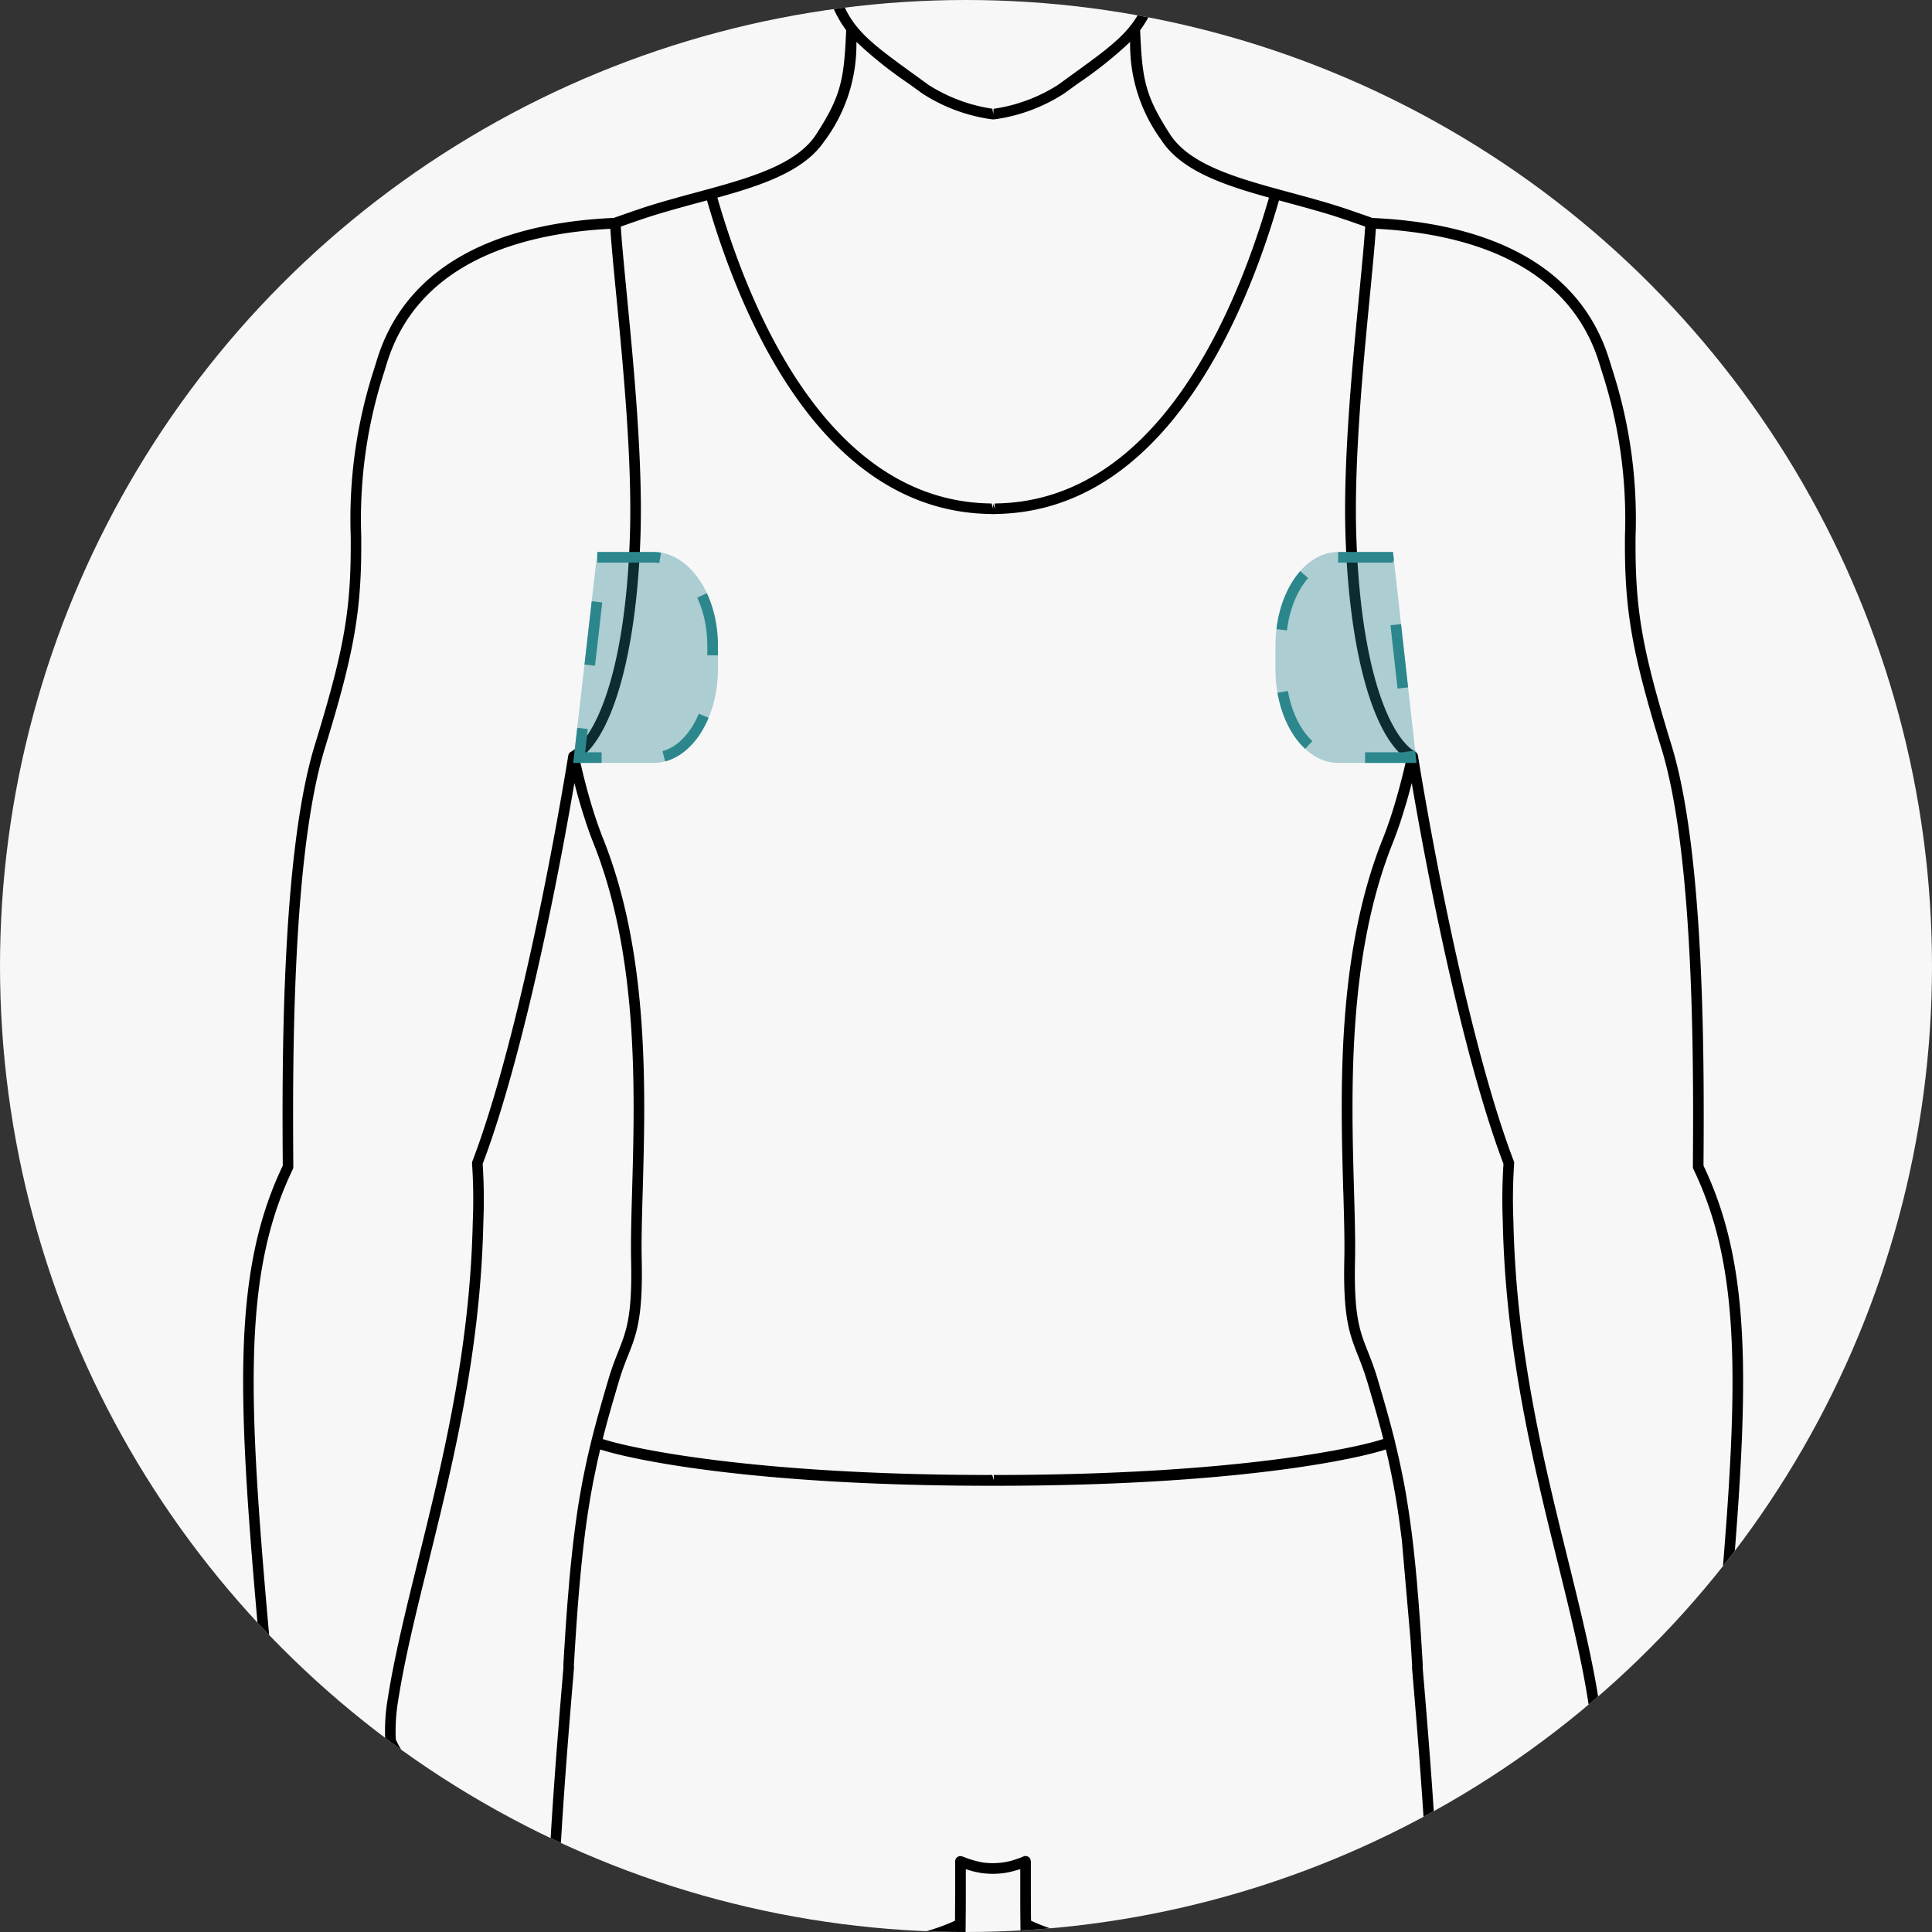 <?xml version="1.0" encoding="UTF-8"?> <svg xmlns="http://www.w3.org/2000/svg" xmlns:xlink="http://www.w3.org/1999/xlink" width="182" height="182" viewBox="0 0 182 182"><rect x="0" y="0" width="182" height="182" fill="#333333" stroke="none"/><defs><clipPath id="a"><circle cx="91" cy="91" r="91" transform="translate(232 420)" fill="#f7f7f7"></circle></clipPath><clipPath id="b"><rect width="141.314" height="434.23"></rect></clipPath></defs><g transform="translate(-1030 -758)"><circle cx="91" cy="91" r="91" transform="translate(1030 758)" fill="#f7f7f7"></circle><g transform="translate(798 338)" clip-path="url(#a)"><g transform="translate(254.895 367.677)"><g clip-path="url(#b)"><path d="M139.445,213.827a34.136,34.136,0,0,1,.072-3.673c2.264-24.926,3.131-37.418-1.937-48.02.06-8.818.186-29.2-3.016-39.62-2.814-9.164-3.447-12.85-3.383-19.718a45.718,45.718,0,0,0-2.217-15.747l-.23-.747c-3.174-10.438-13.88-13.075-22.335-13.445l-.037-.013h0l-.953-.336c-.476-.165-.964-.333-1.483-.51-.728-.246-1.521-.491-2.489-.768l-.413-.117-.254-.073-.387-.108q-.829-.228-1.655-.452l-.041-.011-.054-.015-.308-.083-.924-.251c-4.371-1.2-8.342-2.465-10.081-5.154-2.3-3.57-2.606-5.085-2.8-9.521l-.012-.269a11.144,11.144,0,0,0,1.883-4.116c.238-.932.457-1.868.662-2.807.266-.322.526-.652.769-.993A25.943,25.943,0,0,0,91.5,39.379a8.851,8.851,0,0,0,.344-2.734,5.839,5.839,0,0,1,.517-2.759,10.118,10.118,0,0,0,.957-5.5,6.867,6.867,0,0,1,.331-2.755,11.47,11.47,0,0,0,.381-1.9,10.056,10.056,0,0,0-.449-3.346c-.136-.539-.264-1.048-.346-1.56a10.965,10.965,0,0,1-.084-1.984,8.921,8.921,0,0,0-.278-2.878,6.947,6.947,0,0,0-1.352-2.218,9.4,9.4,0,0,1-.826-1.146,15.772,15.772,0,0,1-.759-1.581,12.958,12.958,0,0,0-1.091-2.117,5.818,5.818,0,0,0-2.476-2A12.1,12.1,0,0,1,85.311,4.3a15.83,15.83,0,0,1-1.485-1.122,7.333,7.333,0,0,0-3.1-1.748A36.056,36.056,0,0,0,70.669.009a36.5,36.5,0,0,0-10.08,1.42,7.344,7.344,0,0,0-3.1,1.749A15.94,15.94,0,0,1,56,4.3c-.362.233-.716.416-1.062.594a5.825,5.825,0,0,0-2.475,2,12.846,12.846,0,0,0-1.089,2.115,16.281,16.281,0,0,1-.761,1.583,9.576,9.576,0,0,1-.826,1.145,6.94,6.94,0,0,0-1.352,2.219,8.842,8.842,0,0,0-.278,2.879,11.038,11.038,0,0,1-.084,1.983c-.081.513-.21,1.022-.347,1.56a10.03,10.03,0,0,0-.448,3.346,11.222,11.222,0,0,0,.381,1.9,6.891,6.891,0,0,1,.331,2.754,10.094,10.094,0,0,0,.957,5.5,5.839,5.839,0,0,1,.516,2.76,8.907,8.907,0,0,0,.344,2.733A26.022,26.022,0,0,0,53.5,47.256c.239.332.489.659.75.974.005.006.013.009.019.015.205.939.424,1.877.663,2.81a11.174,11.174,0,0,0,1.884,4.117l-.011.274c-.2,4.435-.5,5.947-2.8,9.515-1.738,2.689-5.708,3.956-10.081,5.155h0l-.922.25c-.686.185-1.371.371-2.061.561l-.386.108-.259.074-.407.115c-.967.278-1.762.523-2.49.769-.887.3-1.7.586-2.476.858-8.454.372-19.16,3.01-22.334,13.447l-.232.753a45.744,45.744,0,0,0-2.215,15.741c.064,6.868-.568,10.555-3.383,19.718-3.2,10.422-3.077,30.811-3.016,39.623-5.068,10.6-4.2,23.1-1.937,48.017a33.68,33.68,0,0,1,.072,3.676,28.157,28.157,0,0,0,.067,3.272C.278,222.288.738,228.425,3.3,235.347c4.045,10.931,11.106,16.951,14.826,17.735a2.276,2.276,0,0,0,2.246-.449c1.622-1.675.447-3.637-1.042-6.122a40.654,40.654,0,0,1-2.016-3.658c-2.635-5.59-2.6-8.7-2.579-11.2,0-.226.005-.451.005-.671.13.14.259.269.387.4.907.913,1.845,1.859,3.556,6.653.79,2.227,2.423,2.685,3.57,2.394.824-.2.851-.643.827-.812-.265-2.08-.711-4.273-1.183-6.594-.154-.759-.31-1.528-.463-2.3-1.52-7.771-3.6-10.1-5.264-11.973a8.709,8.709,0,0,1-1.78-2.564A17.222,17.222,0,0,1,14.6,212.6c.617-3.981,1.707-8.387,2.858-13.052,2.289-9.26,4.881-19.753,5.173-31.8l.012-.45a51.559,51.559,0,0,0-.068-5.334c3.373-8.88,6.592-23.895,8.64-35.877.145.569.293,1.113.444,1.636l0,.009.036.129c.025.085.053.164.078.249q.222.757.453,1.457c.021.065.039.132.061.2l.032.1c.019.055.04.106.059.162.2.591.408,1.162.62,1.693,4.28,10.689,3.917,23.475,3.652,32.811-.072,2.519-.133,4.7-.093,6.507.118,5.253-.44,6.661-1.212,8.608-.281.71-.6,1.513-.917,2.584-.168.565-.322,1.091-.468,1.59v0c-.007.024-.013.048-.02.07l-.1.356c-.035.121-.07.243-.105.368-.2.705-.379,1.349-.542,1.963-.023.087-.045.166-.069.257l-.027.107c-.1.385-.2.759-.288,1.128l-.005.021v0c0,.014-.007.029-.01.043l-.013.048v.005c-.021.086-.041.176-.061.262-.091.372-.179.742-.264,1.117l-.008.038c-.013.056-.027.11-.04.168-.019.085-.035.173-.054.259l-.006.028c-.082.374-.16.753-.238,1.134l-.011.06c-.016.077-.034.153-.049.232-.01.052-.019.106-.029.158l-.008.041q-.129.67-.251,1.368l-.014.082c-.009.048-.018.091-.026.14-.006.033-.011.069-.016.1-.1.57-.188,1.156-.28,1.789l-.009.067-.009.054c-.055.4-.11.8-.165,1.215l-.016.136c-.054.417-.105.843-.157,1.291l-.012.108c-.052.455-.1.925-.15,1.4l-.024.225c-.048.487-.1.985-.144,1.522l-.151,1.8c-.046.567-.09,1.157-.132,1.759v0c-.054.747-.106,1.523-.157,2.335v.017q-.063.984-.123,2.031v.005a1.641,1.641,0,0,0,.005.2c0,.026,0,.054,0,.08-.153,1.8-.3,3.544-.435,5.239-.018.228-.035.455-.053.681q-.2,2.477-.367,4.824l-.051.719c-.118,1.681-.225,3.32-.318,4.925-.019.323-.037.641-.055.964q-.117,2.112-.2,4.162c-.012.275-.03.561-.041.835l-.018.5c0,.008.005.015.006.023-.537,14.615.235,27.537,3.325,47.765a136.225,136.225,0,0,0,3.27,13.645c2.131,7.814,4.333,15.894,3.877,20.343-.2,1.916-.448,3.864-.713,5.927A139.413,139.413,0,0,0,36.9,341.268C37,348.961,38.53,356,40.3,364.157c2.29,10.572,4.887,22.553,5.05,39.357a24.526,24.526,0,0,1-1.378,4.672,38.9,38.9,0,0,0-1.886,6.44,20.761,20.761,0,0,1-2.72,7.5,15.734,15.734,0,0,0-1.772,4.224A3.222,3.222,0,0,0,38.258,429c2.875,3.742,13.764,4.576,14.227,4.61.427.032.969.122,1.6.229,2.2.371,5.223.88,7.069-.64a4.831,4.831,0,0,0,1.541-3.8,22.36,22.36,0,0,0-.951-4.852,59.2,59.2,0,0,1-1.848-9.457c-.21-2.381-.4-4.344-.559-6.035-.27-2.842-.467-4.9-.574-6.862-.38-6.866,1.36-16.467,3.2-26.632,1.806-9.961,3.673-20.261,4.067-30.053A100.381,100.381,0,0,0,64.387,322.7a83.365,83.365,0,0,1-1.1-8.346,38.4,38.4,0,0,1,.681-8.62,68.356,68.356,0,0,0,1-14.519c-.039-.969-.117-1.958-.2-2.961a32.433,32.433,0,0,1-.009-7.557c1.965-12.74,3.165-30,3.315-47.13v-.12q.011-1.124.014-2.244c0-.607,0-1.2,0-1.8,0-.333,0-.667,0-1a7.913,7.913,0,0,0,1.486.363.446.446,0,0,0,.133.02,7.638,7.638,0,0,0,1.852,0,.473.473,0,0,0,.125-.017,7.862,7.862,0,0,0,1.069-.233c.154-.043.308-.082.464-.136,0,.391,0,.784,0,1.175,0,.508,0,1.014,0,1.532q0,1.224.015,2.448v0c.151,17.133,1.351,34.393,3.316,47.134a32.6,32.6,0,0,1-.009,7.563c-.08,1-.159,1.986-.2,2.955a68.361,68.361,0,0,0,1,14.52,38.4,38.4,0,0,1,.681,8.619,83.366,83.366,0,0,1-1.1,8.346,100.45,100.45,0,0,0-1.642,22.813c.393,9.792,2.261,20.092,4.066,30.053,1.843,10.164,3.582,19.765,3.2,26.632-.107,1.967-.3,4.02-.575,6.861-.161,1.691-.348,3.654-.558,6.036a59.207,59.207,0,0,1-1.849,9.456,22.292,22.292,0,0,0-.95,4.852,4.832,4.832,0,0,0,1.54,3.8,5.447,5.447,0,0,0,3.532,1.031,21.62,21.62,0,0,0,3.536-.391c.628-.107,1.171-.2,1.6-.229.463-.034,11.352-.868,14.226-4.61a3.218,3.218,0,0,0,.666-2.654,15.7,15.7,0,0,0-1.771-4.224,20.78,20.78,0,0,1-2.72-7.5,38.839,38.839,0,0,0-1.887-6.443,24.449,24.449,0,0,1-1.377-4.669c.162-16.8,2.759-28.784,5.05-39.354,1.768-8.155,3.294-15.2,3.4-22.891a139.512,139.512,0,0,0-1.507-21.3c-.266-2.06-.519-4-.714-5.918-.456-4.45,1.747-12.528,3.877-20.342a135.966,135.966,0,0,0,3.272-13.646c3.089-20.23,3.861-33.15,3.325-47.765,0-.008.006-.015.006-.023l-.019-.527c-.012-.306-.032-.624-.045-.93q-.086-2-.2-4.051c-.019-.333-.036-.663-.056-1-.093-1.59-.2-3.212-.315-4.876-.02-.275-.04-.548-.059-.821q-.164-2.261-.352-4.637c-.024-.3-.047-.594-.071-.891-.133-1.657-.274-3.361-.424-5.122a1.731,1.731,0,0,0,.007-.279h0c-.042-.721-.084-1.408-.127-2.081l-.008-.153c-.044-.684-.088-1.345-.138-2.04,0-.054-.008-.105-.012-.159l-.008-.125-.005-.052c-.039-.525-.077-1.047-.117-1.543l-.147-1.764c-.051-.564-.1-1.108-.156-1.642s-.112-1.07-.17-1.592l-.018-.144c-.047-.4-.094-.805-.144-1.19l-.176-1.306c0-.022-.007-.043-.01-.065l-.019-.142c-.074-.509-.152-1-.232-1.479-.021-.13-.04-.266-.061-.395-.1-.608-.212-1.2-.327-1.779-.02-.105-.044-.209-.065-.312-.065-.324-.135-.658-.213-1.019-.03-.134-.054-.267-.085-.4s-.058-.244-.086-.368c-.075-.325-.154-.665-.247-1.045-.02-.082-.037-.164-.057-.245l0,0,0-.019c-.028-.114-.057-.228-.086-.342v0l-.017-.065c-.072-.282-.145-.57-.223-.865l-.011-.043c-.031-.114-.063-.234-.094-.35s-.056-.211-.085-.319l-.034-.123c-.3-1.085-.641-2.285-1.072-3.734-.319-1.071-.637-1.874-.917-2.584-.773-1.947-1.331-3.355-1.212-8.608.04-1.809-.022-3.984-.093-6.5-.266-9.337-.63-22.124,3.651-32.816.213-.531.419-1.1.621-1.7.019-.053.04-.1.058-.158l.033-.1c.025-.073.046-.151.07-.224q.218-.667.43-1.386c.03-.1.064-.2.093-.3l.034-.124c0-.01.006-.022.01-.032.012-.043.024-.09.036-.133.135-.475.266-.966.4-1.481,2.049,11.981,5.267,27,8.641,35.877a51.343,51.343,0,0,0-.069,5.335l.012.45c.291,12.042,2.884,22.535,5.173,31.8,1.152,4.665,2.241,9.071,2.858,13.053a16.993,16.993,0,0,1,.209,3.579,8.688,8.688,0,0,1-1.78,2.562c-1.667,1.872-3.743,4.2-5.264,11.973-.152.774-.307,1.543-.463,2.3-.471,2.32-.917,4.514-1.181,6.586-.026.177,0,.617.826.82,1.149.287,2.779-.166,3.569-2.394,1.712-4.792,2.65-5.738,3.556-6.653.127-.129.256-.258.388-.4,0,.222,0,.445.005.671.024,2.5.054,5.611-2.58,11.2a40.916,40.916,0,0,1-2.015,3.658c-1.489,2.485-2.664,4.447-1.042,6.122a2.278,2.278,0,0,0,2.245.449c3.722-.784,10.781-6.8,14.826-17.735,2.564-6.922,3.023-13.058,1.368-18.245a28.214,28.214,0,0,0,.066-3.275M50.771,39.093a7.935,7.935,0,0,1-.3-2.453,6.833,6.833,0,0,0-.606-3.172,9.117,9.117,0,0,1-.877-4.951,7.754,7.754,0,0,0-.356-3.143,10.437,10.437,0,0,1-.351-1.738,9.135,9.135,0,0,1,.422-3.014c.136-.536.275-1.09.365-1.646a12.093,12.093,0,0,0,.1-2.158,7.968,7.968,0,0,1,.233-2.569,6.247,6.247,0,0,1,1.18-1.89,10.19,10.19,0,0,0,.912-1.274A16.6,16.6,0,0,0,52.3,9.406,11.858,11.858,0,0,1,53.3,7.446a4.867,4.867,0,0,1,2.1-1.664,12.575,12.575,0,0,0,1.146-.644,16.62,16.62,0,0,0,1.574-1.187A6.38,6.38,0,0,1,60.829,2.4a35.428,35.428,0,0,1,19.653,0A6.377,6.377,0,0,1,83.19,3.95a16.52,16.52,0,0,0,1.577,1.188,12.288,12.288,0,0,0,1.144.644,4.864,4.864,0,0,1,2.1,1.664A11.906,11.906,0,0,1,89.019,9.41a16.587,16.587,0,0,0,.806,1.675,10.034,10.034,0,0,0,.913,1.275,6.232,6.232,0,0,1,1.179,1.889,8.019,8.019,0,0,1,.234,2.568,12.1,12.1,0,0,0,.1,2.159c.089.557.229,1.111.366,1.646a9.187,9.187,0,0,1,.421,3.014,10.345,10.345,0,0,1-.351,1.737,7.733,7.733,0,0,0-.356,3.143,9.116,9.116,0,0,1-.877,4.952,6.846,6.846,0,0,0-.606,3.172,7.911,7.911,0,0,1-.3,2.453,25.873,25.873,0,0,1-3.005,6.751,80.884,80.884,0,0,0,1.394-14.91,29,29,0,0,0-1.325-8.022c-.146-.526-.285-1.031-.407-1.514-.643-2.568-1.149-3.836-2.443-4.564-1.241-.7-2.928-.508-5.487-.214a57.7,57.7,0,0,1-8.626.475,57.26,57.26,0,0,1-8.6-.475c-2.56-.294-4.246-.488-5.487.214-1.295.731-1.8,2-2.443,4.564-.12.483-.259.983-.4,1.506a28.941,28.941,0,0,0-1.327,8.03,81.034,81.034,0,0,0,1.392,14.913,25.986,25.986,0,0,1-3-6.754m2.614-8.159a27.683,27.683,0,0,1,1.291-7.763c.146-.533.287-1.041.411-1.531.638-2.553,1.08-3.437,1.963-3.934a3.608,3.608,0,0,1,1.788-.353,29.692,29.692,0,0,1,3.093.259,58.778,58.778,0,0,0,8.713.483,58.929,58.929,0,0,0,8.741-.483c2.359-.269,3.92-.449,4.88.093.881.5,1.322,1.379,1.963,3.934.123.492.264,1,.413,1.537a27.728,27.728,0,0,1,1.289,7.757,80.051,80.051,0,0,1-2.515,19.874c-1.022,3.986-2.746,5.234-7.358,8.57l-1.3.942a15.3,15.3,0,0,1-6.066,2.251l-.027.5-.091-.506a15.361,15.361,0,0,1-6.014-2.246l-1.3-.945c-4.609-3.336-6.333-4.584-7.357-8.569a80.136,80.136,0,0,1-2.512-19.874m1.452,34.572a15.224,15.224,0,0,0,2.926-9.232,38.661,38.661,0,0,0,4.9,3.913l1.3.942a16.07,16.07,0,0,0,6.563,2.439l.126.006.128-.006a16.062,16.062,0,0,0,6.561-2.439l1.3-.941a38.624,38.624,0,0,0,4.907-3.915,15.228,15.228,0,0,0,2.926,9.233c1.863,2.883,5.791,4.226,10.155,5.438C93.519,81.75,86.165,99.312,71.2,99.743a.308.308,0,0,0-.08,0l-.174.008-.144.006.028.488-.179-.481.009.478-.143-.485-.317-.014a.289.289,0,0,0-.078,0c-14.971-.432-22.324-17.994-25.437-28.8,4.364-1.213,8.292-2.555,10.156-5.439M21.645,167.278l-.012.452c-.288,11.933-2.867,22.369-5.143,31.579-1.159,4.688-2.252,9.117-2.876,13.141a18.082,18.082,0,0,0-.215,3.87.5.5,0,0,0,.034.155,9.476,9.476,0,0,0,1.993,2.937c1.586,1.781,3.561,4,5.03,11.5.151.777.307,1.548.463,2.309.445,2.189.866,4.263,1.131,6.227a1.676,1.676,0,0,1-.939-.03,2.546,2.546,0,0,1-1.482-1.72c-1.787-5-2.8-6.029-3.788-7.021a7.858,7.858,0,0,1-1.227-1.494.5.5,0,0,0-.923.309c.06.7.054,1.4.046,2.153-.026,2.6-.058,5.839,2.675,11.636a41.494,41.494,0,0,0,2.061,3.749c1.533,2.558,2.224,3.834,1.182,4.91a1.453,1.453,0,0,1-1.319.164c-3.4-.714-10.224-6.646-14.095-17.1-2.5-6.749-2.944-12.7-1.32-17.689a.522.522,0,0,0,.021-.211,26.474,26.474,0,0,1-.072-3.249,34.762,34.762,0,0,0-.076-3.784c-2.255-24.823-3.117-37.213,1.894-47.6a.547.547,0,0,0,.048-.228c-.059-8.711-.2-29.111,2.97-39.429,2.82-9.178,3.492-13.106,3.428-20.023A44.822,44.822,0,0,1,13.3,87.353l.234-.762C16.5,76.855,26.527,74.288,34.6,73.878c.111,1.651.321,3.832.564,6.324.636,6.565,1.507,15.556,1.28,22.573-.419,12.884-3.238,19.01-5.537,20.36a.494.494,0,0,0-.268.36c-2.012,12.311-5.442,28.818-9.035,38.225a.5.5,0,0,0-.031.215,50,50,0,0,1,.073,5.343M63.771,280.541a33.217,33.217,0,0,0,0,7.79c.078.988.156,1.964.193,2.919a67.453,67.453,0,0,1-.987,14.327,39.156,39.156,0,0,0-.691,8.836A84.067,84.067,0,0,0,63.4,322.86a99.469,99.469,0,0,1,1.63,22.609c-.391,9.722-2.251,19.989-4.05,29.915-1.854,10.224-3.6,19.881-3.218,26.865.108,1.986.3,4.049.577,6.9.16,1.688.349,3.649.558,6.027a59.892,59.892,0,0,0,1.876,9.618,22.834,22.834,0,0,1,.919,4.577,3.851,3.851,0,0,1-1.176,3.053c-1.494,1.231-4.252.764-6.265.426-.655-.111-1.219-.205-1.693-.241-3.759-.273-11.421-1.509-13.505-4.22a2.233,2.233,0,0,1-.477-1.856,14.858,14.858,0,0,1,1.671-3.943,21.6,21.6,0,0,0,2.831-7.844,38.419,38.419,0,0,1,1.838-6.232,22.428,22.428,0,0,0,1.433-5.012c-.163-16.906-2.771-28.941-5.073-39.559-1.756-8.1-3.273-15.1-3.378-22.69A138.691,138.691,0,0,1,39.4,320.1c.267-2.069.52-4.023.717-5.953.476-4.634-1.752-12.806-3.907-20.71A135.5,135.5,0,0,1,32.96,279.91C29.906,259.915,29.1,247.4,29.6,233.082a45.048,45.048,0,0,0,16.193,3.7c1.793.11,3.462.159,5.014.159,9.391,0,14.463-1.785,16.258-2.579-.18,16.818-1.37,33.684-3.3,46.181m6.11-52.74a.36.36,0,0,0-.067-.013,6.744,6.744,0,0,1-.752-.157c-.152-.039-.3-.078-.471-.132-.216-.068-.431-.146-.644-.23-.054-.022-.105-.035-.16-.058a.518.518,0,0,0-.194-.032.446.446,0,0,0-.049-.007.472.472,0,0,0-.231.082.5.5,0,0,0-.225.421c.006.988.005,1.981,0,2.972,0,.7-.006,1.4-.011,2.112,0,.164,0,.328,0,.493-1.3.63-7.815,3.354-21.22,2.53-9.246-.568-14.941-3.162-16.205-3.791l.008-.2c.282-7.217.9-15,1.524-22.343v0h0a.524.524,0,0,0-.006-.131.53.53,0,0,1-.005-.118c.005-.089.01-.172.016-.259.037-.636.074-1.258.112-1.856l.152-2.256c.008-.112.017-.219.025-.332.053-.729.107-1.426.163-2.1l.1-1.134c.015-.166.031-.33.046-.495.013-.139.026-.275.039-.412.02-.215.041-.43.064-.66l.015-.147c.049-.479.1-.943.149-1.388l.014-.12q.074-.652.154-1.27l-.006,0c.005-.045.011-.089.017-.135h.005q.08-.614.164-1.2c.077-.54.16-1.056.245-1.573.019-.119.036-.244.056-.361l.036-.205c.041-.239.086-.472.129-.707s.085-.476.13-.71l.1-.484c.016-.078.033-.155.049-.233.066-.321.132-.642.2-.966l.085-.388.016-.07c.067-.292.136-.583.206-.873,2.78.907,14.154,3.415,36.778,3.421a.438.438,0,0,0,.063,0h.327a.438.438,0,0,0,.063,0c22.622-.006,34-2.514,36.778-3.421.076.317.152.636.225.954l.09.415c.087.4.172.8.252,1.2l.083.42c.081.411.156.83.23,1.253.01.056.02.108.03.165l.039.221,0,.025c.107.627.206,1.274.3,1.946l.034.245.049.37c.058.431.116.873.17,1.327l.009.067.816,9.359c.009.135.017.276.026.414.04.631.08,1.276.118,1.956a.528.528,0,0,1,0,.121.476.476,0,0,0-.005.125c.153,1.811.307,3.651.456,5.5,0,.033.005.067.008.1.447,5.594.845,11.307,1.059,16.733l.008.205c-1.263.629-6.958,3.223-16.205,3.791-13.522.828-19.908-1.882-21.22-2.528,0-.045,0-.088,0-.134q-.011-1.239-.013-2.45,0-1.5,0-3h0v0a.5.5,0,0,0-.029-.118.335.335,0,0,0-.165-.268c-.012-.009-.017-.024-.03-.032v0a.5.5,0,0,0-.476-.042,8.258,8.258,0,0,1-.908.328c-.039.013-.08.031-.119.043a6.9,6.9,0,0,1-1,.207l-.025,0a6.664,6.664,0,0,1-1.593.01m38.472,52.109a135.28,135.28,0,0,1-3.248,13.533c-2.154,7.9-4.382,16.074-3.906,20.708.2,1.927.449,3.879.716,5.945a138.64,138.64,0,0,1,1.5,21.159c-.106,7.592-1.621,14.59-3.378,22.692-2.3,10.618-4.909,22.652-5.073,39.557a22.444,22.444,0,0,0,1.433,5.009,38.588,38.588,0,0,1,1.839,6.235,21.585,21.585,0,0,0,2.829,7.844,14.792,14.792,0,0,1,1.671,3.943,2.226,2.226,0,0,1-.477,1.856c-2.083,2.711-9.744,3.947-13.5,4.22-.474.036-1.038.13-1.693.241-2.011.339-4.773.8-6.264-.426a3.848,3.848,0,0,1-1.176-3.054,22.722,22.722,0,0,1,.919-4.578,60.2,60.2,0,0,0,1.876-9.616c.209-2.379.4-4.34.558-6.029.272-2.853.469-4.915.577-6.9.386-6.984-1.365-16.641-3.218-26.865-1.8-9.927-3.66-20.193-4.05-29.915a99.469,99.469,0,0,1,1.63-22.609,84.35,84.35,0,0,0,1.111-8.447,39.253,39.253,0,0,0-.69-8.834,67.458,67.458,0,0,1-.988-14.329c.038-.953.116-1.927.2-2.913a33.323,33.323,0,0,0,0-7.8c-1.928-12.5-3.119-29.365-3.3-46.186,2.1.917,8.708,3.195,21.273,2.425a45.05,45.05,0,0,0,16.194-3.7c.5,14.314-.305,26.831-3.359,46.828m-4.7-115.343c.071,2.5.133,4.665.093,6.45-.122,5.456.5,7.019,1.282,9,.243.617.495,1.261.753,2.072.045.14.089.275.135.428.161.539.314,1.064.466,1.586.065.224.129.447.193.671.01.034.02.068.029.1.056.2.112.4.17.6.017.059.035.123.051.182.127.458.25.908.389,1.434l.206.8c-2.329.794-13.782,3.382-36.471,3.392-.024,0-.041.007-.073-.005l-.153,0,.007.5-.148-.5-.153,0a.34.34,0,0,1-.071.005c-22.691-.01-34.142-2.6-36.472-3.39.063-.248.127-.5.194-.755l.023-.089c.02-.073.04-.15.06-.224.105-.393.213-.79.339-1.239l.005-.02c.134-.477.27-.963.421-1.474s.3-1.028.463-1.575c.305-1.029.6-1.776.887-2.5.786-1.981,1.405-3.544,1.283-9-.04-1.785.021-3.949.093-6.457.266-9.423.634-22.327-3.725-33.21-.225-.564-.439-1.155-.672-1.842-.014-.04-.027-.082-.041-.124q-.282-.85-.538-1.734c-.054-.184-.106-.374-.159-.563-.036-.13-.073-.26-.108-.392-.071-.262-.142-.529-.211-.8-.016-.061-.032-.121-.047-.182-.059-.232-.117-.473-.175-.711-.052-.213-.1-.428-.153-.64-.042-.18-.084-.362-.126-.547,3.2-2.253,5.393-10.214,5.745-21.006.229-7.083-.646-16.11-1.285-22.7-.247-2.551-.463-4.778-.571-6.428l.8-.281c.426-.149.858-.3,1.317-.453.8-.271,1.629-.521,2.463-.76l.37-.106c.753-.213,1.509-.42,2.255-.62.079-.021.159-.043.238-.066l.678-.182c3.192,11.084,10.789,29.137,26.442,29.536h.054l.181.008.148.006c.011,0,.109.006.124.006h0l.441-.02h.052c15.65-.4,23.249-18.451,26.442-29.537l.824.224c.769.207,1.55.42,2.328.64.134.038.266.077.395.112.831.24,1.656.488,2.456.759.459.154.892.3,1.318.453l.8.281c-.108,1.648-.323,3.877-.571,6.428-.639,6.592-1.514,15.619-1.284,22.7.351,10.792,2.539,18.755,5.744,21.008-.151.662-.3,1.3-.458,1.91q-.2.787-.42,1.559c-.038.134-.075.271-.114.4-.071.246-.145.493-.222.742-.014.045-.027.091-.041.135-.1.315-.2.639-.316.98-.209.618-.428,1.222-.659,1.8-4.359,10.884-3.993,23.791-3.725,33.217M137.073,235c-3.871,10.458-10.7,16.389-14.094,17.1a1.463,1.463,0,0,1-1.32-.164c-1.043-1.077-.352-2.352,1.182-4.91a41.734,41.734,0,0,0,2.062-3.749c2.732-5.8,2.7-9.035,2.675-11.636-.008-.75-.015-1.457.045-2.153a.5.5,0,0,0-.922-.309,7.833,7.833,0,0,1-1.228,1.494c-.983.992-2,2.018-3.788,7.022a2.544,2.544,0,0,1-1.482,1.719,1.676,1.676,0,0,1-.939.03c.263-1.959.685-4.034,1.132-6.227.154-.761.31-1.532.463-2.309,1.468-7.5,3.443-9.716,5.029-11.5a9.473,9.473,0,0,0,1.993-2.935.476.476,0,0,0,.034-.157,17.979,17.979,0,0,0-.214-3.87c-.624-4.024-1.719-8.453-2.876-13.141-2.276-9.21-4.855-19.646-5.144-31.579l-.012-.452a50,50,0,0,1,.073-5.343.485.485,0,0,0-.031-.216c-3.593-9.406-7.023-25.913-9.034-38.224a.5.5,0,0,0-.26-.355c-2.3-1.334-5.127-7.461-5.545-20.365-.228-7.016.643-16.008,1.279-22.573.242-2.495.453-4.676.565-6.325,8.074.415,18.1,2.982,21.061,12.714l.233.755a44.821,44.821,0,0,1,2.171,15.439c-.064,6.916.609,10.845,3.428,20.023,3.171,10.317,3.03,30.718,2.97,39.439a.493.493,0,0,0,.05.216c5.009,10.385,4.147,22.779,1.892,47.6a34.95,34.95,0,0,0-.076,3.78,26.145,26.145,0,0,1-.072,3.253.522.522,0,0,0,.021.211c1.624,4.986,1.18,10.94-1.32,17.689" transform="translate(0 0)"></path></g></g><g transform="translate(352.151 472)" fill="rgba(34,127,137,0.35)" stroke-dasharray="6"><path d="M5.906,0h5.168l2.215,19.867H5.906C2.644,19.867,0,15.914,0,11.037V8.83C0,3.953,2.644,0,5.906,0Z" stroke="none"></path><path d="M 5.906 -3.814697265625e-06 L 11.074 -3.814697265625e-06 C 11.074 -3.814697265625e-06 11.166 0.827 11.166 0.827 L 11.074 0.837 L 11.074 1 L 5.906 1 L 5.906 -3.814697265625e-06 C 5.906 -3.814697265625e-06 5.906 -3.814697265625e-06 5.906 -3.814697265625e-06 Z M 11.831 6.79 C 11.831 6.79 12.495 12.753 12.495 12.753 L 11.501 12.864 L 10.837 6.901 L 11.831 6.79 Z M 13.16 18.716 L 13.288 19.867 C 13.288 19.867 13.288 19.867 13.288 19.867 C 13.288 19.867 13.288 19.867 13.288 19.867 L 13.288 19.867 C 13.288 19.867 13.288 19.867 13.288 19.867 L 12.282 19.867 C 10.864 19.867 8.447 19.867 8.447 19.867 L 8.447 18.867 L 12.171 18.867 L 12.166 18.827 L 13.16 18.716 Z M 1.173 13.086 C 1.513 15.048 2.353 16.771 3.477 17.813 L 2.797 18.547 C 2.663 18.422 2.532 18.29 2.406 18.15 C 2.406 18.15 2.406 18.15 2.405 18.15 C 2.403 18.147 2.401 18.145 2.399 18.143 C 2.398 18.142 2.398 18.142 2.398 18.142 C 2.397 18.141 2.396 18.14 2.395 18.139 C 2.395 18.138 2.395 18.139 2.395 18.138 C 2.394 18.137 2.393 18.136 2.392 18.135 C 2.392 18.135 2.391 18.134 2.391 18.134 C 2.39 18.133 2.389 18.132 2.388 18.131 C 2.388 18.131 2.388 18.131 2.388 18.13 C 2.387 18.129 2.386 18.128 2.385 18.127 C 2.385 18.127 2.384 18.127 2.384 18.126 C 2.383 18.125 2.382 18.124 2.381 18.123 C 2.381 18.123 2.381 18.123 2.381 18.122 C 2.38 18.121 2.379 18.12 2.378 18.119 C 2.377 18.118 2.375 18.116 2.374 18.115 C 2.374 18.115 2.374 18.115 2.374 18.115 C 2.373 18.114 2.372 18.113 2.371 18.111 C 2.37 18.11 2.368 18.109 2.367 18.108 C 2.366 18.106 2.365 18.105 2.364 18.104 C 2.363 18.103 2.362 18.101 2.36 18.1 C 2.359 18.099 2.358 18.097 2.357 18.096 C 2.356 18.095 2.355 18.094 2.354 18.092 C 2.352 18.091 2.351 18.09 2.35 18.088 C 2.349 18.087 2.348 18.086 2.347 18.084 C 2.345 18.083 2.344 18.082 2.343 18.08 C 2.342 18.079 2.341 18.078 2.34 18.076 C 2.339 18.075 2.337 18.074 2.336 18.073 C 2.335 18.071 2.334 18.07 2.333 18.069 C 2.331 18.067 2.331 18.066 2.329 18.065 C 2.328 18.063 2.327 18.062 2.326 18.061 C 2.324 18.059 2.323 18.058 2.322 18.057 C 2.321 18.055 2.32 18.054 2.319 18.053 C 2.317 18.051 2.316 18.05 2.315 18.049 C 2.314 18.047 2.313 18.046 2.312 18.045 C 2.311 18.043 2.31 18.042 2.308 18.041 C 2.307 18.04 2.307 18.039 2.306 18.038 C 2.305 18.037 2.304 18.035 2.302 18.034 C 2.301 18.033 2.3 18.031 2.299 18.03 C 2.298 18.029 2.296 18.027 2.295 18.026 C 2.294 18.025 2.293 18.023 2.292 18.022 C 2.291 18.02 2.289 18.019 2.288 18.018 C 2.288 18.017 2.288 18.017 2.287 18.017 C 2.286 18.015 2.286 18.014 2.285 18.013 C 2.284 18.013 2.284 18.013 2.284 18.013 C 2.283 18.011 2.282 18.01 2.281 18.009 C 2.281 18.009 2.281 18.009 2.281 18.009 C 2.279 18.007 2.278 18.006 2.277 18.005 C 2.277 18.005 2.277 18.005 2.277 18.005 C 2.276 18.003 2.275 18.002 2.274 18.001 C 2.274 18.001 2.274 18.001 2.274 18 C 2.271 17.998 2.269 17.995 2.267 17.992 C 2.267 17.992 2.267 17.992 2.267 17.992 C 2.265 17.991 2.264 17.99 2.263 17.988 C 2.263 17.988 2.263 17.988 2.263 17.988 C 2.262 17.987 2.261 17.986 2.26 17.984 C 2.26 17.984 2.26 17.984 2.26 17.984 C 1.258 16.807 0.517 15.156 0.188 13.257 L 1.173 13.086 Z M 2.333 1.799 L 3.084 2.459 C 2.031 3.657 1.321 5.408 1.085 7.389 L 0.092 7.271 C 0.16 6.699 0.265 6.146 0.403 5.617 C 0.403 5.617 0.403 5.617 0.403 5.617 C 0.405 5.609 0.407 5.601 0.41 5.592 C 0.41 5.592 0.41 5.592 0.41 5.592 C 0.417 5.565 0.424 5.538 0.431 5.511 C 0.431 5.511 0.431 5.511 0.431 5.511 C 0.432 5.509 0.432 5.507 0.433 5.505 C 0.433 5.505 0.433 5.504 0.433 5.504 C 0.434 5.502 0.434 5.501 0.435 5.499 C 0.435 5.499 0.435 5.498 0.435 5.498 C 0.435 5.497 0.436 5.494 0.436 5.493 C 0.436 5.492 0.437 5.492 0.437 5.492 C 0.437 5.49 0.438 5.488 0.438 5.486 C 0.438 5.486 0.438 5.486 0.438 5.486 C 0.439 5.484 0.439 5.482 0.44 5.48 C 0.44 5.48 0.44 5.48 0.44 5.479 C 0.441 5.478 0.441 5.476 0.442 5.474 C 0.442 5.474 0.442 5.474 0.442 5.474 C 0.442 5.472 0.443 5.47 0.443 5.468 C 0.443 5.468 0.443 5.467 0.443 5.467 C 0.444 5.465 0.444 5.463 0.445 5.462 C 0.445 5.461 0.445 5.461 0.445 5.461 C 0.446 5.459 0.446 5.458 0.447 5.456 C 0.447 5.455 0.447 5.455 0.447 5.455 C 0.447 5.453 0.448 5.451 0.448 5.449 C 0.448 5.449 0.448 5.449 0.449 5.449 C 0.449 5.447 0.45 5.445 0.45 5.443 C 0.45 5.443 0.45 5.443 0.45 5.442 C 0.451 5.44 0.451 5.439 0.452 5.437 C 0.452 5.437 0.452 5.436 0.452 5.436 C 0.452 5.434 0.453 5.433 0.453 5.431 C 0.454 5.43 0.454 5.43 0.454 5.43 C 0.457 5.418 0.461 5.405 0.464 5.393 C 0.464 5.393 0.464 5.392 0.464 5.392 C 0.465 5.39 0.465 5.389 0.466 5.387 C 0.466 5.387 0.466 5.387 0.466 5.386 C 0.467 5.384 0.467 5.383 0.468 5.381 C 0.468 5.38 0.468 5.38 0.468 5.38 C 0.468 5.378 0.469 5.376 0.469 5.375 C 0.469 5.374 0.469 5.374 0.47 5.374 C 0.47 5.372 0.471 5.37 0.471 5.369 C 0.471 5.368 0.471 5.368 0.471 5.367 C 0.472 5.365 0.472 5.364 0.473 5.362 C 0.473 5.362 0.473 5.362 0.473 5.361 C 0.474 5.36 0.474 5.358 0.475 5.356 C 0.475 5.356 0.475 5.355 0.475 5.355 C 0.475 5.353 0.476 5.352 0.476 5.35 C 0.476 5.35 0.477 5.349 0.477 5.349 C 0.477 5.347 0.477 5.346 0.478 5.344 C 0.478 5.344 0.478 5.343 0.479 5.342 C 0.479 5.341 0.479 5.34 0.48 5.338 C 0.48 5.338 0.48 5.337 0.48 5.337 C 0.481 5.335 0.481 5.333 0.482 5.332 C 0.482 5.331 0.482 5.331 0.482 5.331 C 0.482 5.329 0.483 5.327 0.483 5.326 C 0.483 5.325 0.484 5.325 0.484 5.324 C 0.484 5.323 0.485 5.321 0.485 5.32 C 0.485 5.319 0.485 5.319 0.486 5.318 C 0.486 5.317 0.486 5.315 0.487 5.314 C 0.487 5.313 0.487 5.313 0.487 5.312 C 0.488 5.311 0.488 5.309 0.489 5.307 C 0.489 5.307 0.489 5.306 0.489 5.306 C 0.489 5.305 0.49 5.303 0.491 5.301 C 0.491 5.301 0.491 5.3 0.491 5.3 C 0.491 5.298 0.492 5.297 0.492 5.295 C 0.492 5.295 0.492 5.294 0.493 5.294 C 0.493 5.292 0.494 5.29 0.494 5.288 C 0.494 5.288 0.494 5.288 0.494 5.288 C 0.499 5.274 0.503 5.26 0.507 5.245 C 0.507 5.245 0.507 5.245 0.507 5.244 C 0.508 5.242 0.508 5.241 0.509 5.239 C 0.509 5.239 0.509 5.239 0.509 5.239 C 0.51 5.237 0.51 5.235 0.511 5.233 C 0.511 5.233 0.511 5.232 0.511 5.232 C 0.511 5.23 0.512 5.229 0.512 5.227 C 0.513 5.227 0.513 5.226 0.513 5.225 C 0.513 5.224 0.514 5.222 0.514 5.221 C 0.514 5.22 0.515 5.22 0.515 5.219 C 0.515 5.218 0.516 5.216 0.516 5.215 C 0.516 5.214 0.516 5.214 0.517 5.213 C 0.517 5.212 0.517 5.211 0.518 5.209 C 0.518 5.208 0.518 5.208 0.518 5.207 C 0.519 5.206 0.519 5.204 0.52 5.203 C 0.52 5.202 0.52 5.202 0.52 5.201 C 0.521 5.2 0.521 5.198 0.521 5.197 C 0.522 5.196 0.522 5.196 0.522 5.195 C 0.522 5.194 0.523 5.192 0.523 5.191 C 0.523 5.19 0.524 5.19 0.524 5.189 C 0.524 5.188 0.525 5.186 0.525 5.185 C 0.525 5.184 0.525 5.184 0.526 5.183 C 0.526 5.182 0.526 5.18 0.527 5.179 C 0.527 5.178 0.527 5.178 0.528 5.177 C 0.528 5.176 0.528 5.174 0.529 5.173 C 0.529 5.172 0.529 5.172 0.529 5.171 C 0.53 5.17 0.53 5.168 0.531 5.167 C 0.531 5.166 0.531 5.166 0.531 5.165 C 0.532 5.164 0.532 5.162 0.532 5.161 C 0.533 5.16 0.533 5.16 0.533 5.159 C 0.533 5.158 0.534 5.156 0.534 5.155 C 0.534 5.154 0.535 5.154 0.535 5.153 C 0.535 5.152 0.536 5.15 0.536 5.149 C 0.536 5.148 0.536 5.148 0.537 5.147 C 0.537 5.145 0.538 5.144 0.538 5.142 C 0.538 5.142 0.538 5.141 0.539 5.141 C 0.539 5.139 0.54 5.138 0.54 5.136 C 0.54 5.136 0.54 5.135 0.54 5.135 C 0.543 5.127 0.545 5.119 0.548 5.111 C 0.548 5.111 0.548 5.111 0.548 5.111 C 0.549 5.109 0.549 5.107 0.55 5.105 C 0.55 5.104 0.55 5.104 0.55 5.104 C 0.551 5.102 0.551 5.101 0.552 5.099 C 0.552 5.098 0.552 5.098 0.552 5.097 C 0.553 5.096 0.553 5.094 0.553 5.093 C 0.554 5.092 0.554 5.092 0.554 5.091 C 0.554 5.09 0.555 5.088 0.555 5.087 C 0.556 5.086 0.556 5.086 0.556 5.085 C 0.556 5.084 0.557 5.082 0.557 5.081 C 0.557 5.08 0.558 5.08 0.558 5.079 C 0.558 5.078 0.559 5.076 0.559 5.075 C 0.559 5.074 0.559 5.074 0.56 5.073 C 0.56 5.072 0.561 5.07 0.561 5.069 C 0.561 5.068 0.561 5.068 0.562 5.067 C 0.562 5.066 0.562 5.065 0.563 5.063 C 0.563 5.063 0.563 5.062 0.564 5.061 C 0.564 5.06 0.564 5.058 0.565 5.057 C 0.565 5.057 0.565 5.056 0.565 5.055 C 0.566 5.054 0.566 5.053 0.566 5.052 C 0.567 5.051 0.567 5.05 0.567 5.049 C 0.568 5.048 0.568 5.047 0.568 5.046 C 0.569 5.045 0.569 5.044 0.569 5.043 C 0.57 5.042 0.57 5.041 0.57 5.04 C 0.571 5.039 0.571 5.038 0.571 5.037 C 0.572 5.036 0.572 5.035 0.572 5.034 C 0.572 5.033 0.573 5.032 0.573 5.031 C 0.573 5.03 0.574 5.029 0.574 5.028 C 0.574 5.027 0.575 5.026 0.575 5.025 C 0.575 5.024 0.576 5.023 0.576 5.022 C 0.576 5.021 0.576 5.02 0.577 5.019 C 0.577 5.018 0.578 5.017 0.578 5.016 C 0.578 5.015 0.578 5.014 0.579 5.013 C 0.579 5.012 0.579 5.011 0.58 5.01 C 0.58 5.009 0.58 5.008 0.581 5.007 C 0.581 5.006 0.581 5.005 0.582 5.005 C 0.582 5.003 0.582 5.002 0.583 5.001 C 0.583 5 0.583 4.999 0.584 4.998 C 0.584 4.997 0.584 4.996 0.584 4.996 C 0.585 4.994 0.585 4.993 0.586 4.991 C 0.586 4.991 0.586 4.99 0.586 4.99 C 0.587 4.988 0.587 4.987 0.587 4.986 C 0.588 4.984 0.589 4.982 0.589 4.981 C 0.59 4.98 0.59 4.979 0.59 4.978 C 0.59 4.977 0.591 4.976 0.591 4.975 C 0.591 4.974 0.592 4.973 0.592 4.972 C 0.592 4.971 0.593 4.97 0.593 4.969 C 0.593 4.968 0.594 4.967 0.594 4.966 C 0.594 4.965 0.595 4.964 0.595 4.963 C 0.595 4.962 0.596 4.961 0.596 4.96 C 0.596 4.959 0.596 4.959 0.597 4.958 C 0.597 4.957 0.598 4.955 0.598 4.954 C 0.598 4.953 0.598 4.952 0.599 4.952 C 0.599 4.951 0.599 4.949 0.6 4.948 C 0.6 4.948 0.6 4.947 0.601 4.946 C 0.601 4.945 0.601 4.943 0.602 4.942 C 0.602 4.942 0.602 4.941 0.603 4.94 C 0.603 4.939 0.603 4.938 0.604 4.936 C 0.604 4.936 0.604 4.935 0.604 4.934 C 0.605 4.933 0.605 4.932 0.606 4.931 C 0.606 4.93 0.606 4.929 0.606 4.928 C 0.607 4.927 0.607 4.926 0.608 4.925 C 0.608 4.924 0.608 4.923 0.608 4.922 C 0.609 4.92 0.61 4.918 0.61 4.916 C 0.611 4.915 0.612 4.912 0.612 4.91 C 0.613 4.909 0.614 4.906 0.614 4.904 C 0.615 4.902 0.616 4.901 0.616 4.899 C 0.617 4.897 0.617 4.897 0.617 4.895 C 0.618 4.894 0.619 4.892 0.619 4.89 C 0.62 4.888 0.62 4.886 0.621 4.884 C 0.622 4.882 0.622 4.88 0.623 4.878 C 0.623 4.877 0.624 4.876 0.624 4.875 C 0.624 4.874 0.625 4.873 0.625 4.872 C 0.625 4.871 0.626 4.87 0.626 4.869 C 0.627 4.867 0.627 4.865 0.628 4.863 C 0.628 4.862 0.629 4.861 0.629 4.86 C 0.629 4.859 0.63 4.858 0.63 4.857 C 0.63 4.857 0.631 4.856 0.631 4.855 C 0.631 4.854 0.632 4.853 0.632 4.852 C 0.632 4.851 0.633 4.85 0.633 4.849 C 0.634 4.847 0.634 4.844 0.635 4.842 C 0.635 4.841 0.636 4.841 0.636 4.84 C 0.637 4.837 0.638 4.834 0.639 4.83 C 0.639 4.83 0.64 4.829 0.64 4.828 C 0.64 4.827 0.641 4.826 0.641 4.824 C 0.641 4.824 0.642 4.823 0.642 4.823 C 0.642 4.822 0.643 4.82 0.643 4.819 C 0.643 4.818 0.644 4.818 0.644 4.817 C 0.644 4.815 0.645 4.814 0.645 4.813 C 0.645 4.812 0.646 4.812 0.646 4.811 C 0.646 4.81 0.647 4.809 0.647 4.807 C 0.647 4.807 0.648 4.806 0.648 4.805 C 0.648 4.804 0.649 4.803 0.649 4.801 C 0.649 4.801 0.65 4.8 0.65 4.8 C 0.65 4.798 0.651 4.797 0.651 4.796 C 0.651 4.795 0.651 4.794 0.652 4.794 C 0.652 4.792 0.653 4.791 0.653 4.79 C 0.653 4.789 0.653 4.789 0.654 4.788 C 0.654 4.787 0.655 4.785 0.655 4.784 C 0.655 4.783 0.655 4.783 0.656 4.782 C 0.656 4.781 0.657 4.78 0.657 4.778 C 0.657 4.778 0.658 4.777 0.658 4.776 C 0.658 4.775 0.659 4.774 0.659 4.773 C 0.659 4.772 0.66 4.771 0.66 4.77 C 0.66 4.769 0.661 4.768 0.661 4.767 C 0.661 4.766 0.661 4.766 0.662 4.765 C 0.662 4.764 0.663 4.762 0.663 4.761 C 0.663 4.76 0.663 4.76 0.664 4.759 C 0.664 4.758 0.665 4.757 0.665 4.755 C 0.665 4.755 0.666 4.754 0.666 4.753 C 0.666 4.752 0.667 4.751 0.667 4.75 C 0.667 4.749 0.668 4.748 0.668 4.747 C 0.668 4.746 0.669 4.745 0.669 4.744 C 0.669 4.743 0.67 4.742 0.67 4.742 C 0.67 4.741 0.671 4.739 0.671 4.738 C 0.671 4.737 0.672 4.737 0.672 4.736 C 0.672 4.735 0.673 4.733 0.673 4.732 C 0.673 4.732 0.674 4.731 0.674 4.73 C 0.674 4.729 0.675 4.728 0.675 4.727 C 0.675 4.726 0.676 4.725 0.676 4.725 C 0.676 4.723 0.677 4.722 0.677 4.721 C 0.677 4.721 0.677 4.72 0.677 4.72 C 0.681 4.711 0.684 4.702 0.687 4.693 C 0.687 4.693 0.687 4.693 0.687 4.692 C 0.688 4.691 0.688 4.689 0.689 4.688 C 0.689 4.687 0.689 4.687 0.689 4.687 C 0.69 4.685 0.69 4.684 0.691 4.682 C 0.691 4.682 0.691 4.681 0.691 4.681 C 0.692 4.679 0.692 4.678 0.693 4.676 C 0.693 4.676 0.693 4.675 0.693 4.675 C 0.694 4.674 0.694 4.672 0.695 4.67 C 0.695 4.67 0.695 4.67 0.695 4.67 C 0.696 4.668 0.696 4.666 0.697 4.665 C 0.697 4.664 0.697 4.664 0.697 4.664 C 0.698 4.662 0.698 4.661 0.699 4.659 C 0.699 4.659 0.699 4.658 0.7 4.658 C 0.7 4.657 0.701 4.655 0.701 4.654 C 0.701 4.653 0.701 4.653 0.702 4.652 C 0.702 4.651 0.703 4.65 0.703 4.648 C 0.703 4.648 0.703 4.647 0.704 4.647 C 0.704 4.645 0.705 4.644 0.705 4.642 C 0.705 4.642 0.705 4.641 0.706 4.641 C 0.706 4.64 0.707 4.638 0.707 4.637 C 0.707 4.636 0.708 4.635 0.708 4.635 C 0.708 4.634 0.709 4.632 0.709 4.631 C 0.709 4.631 0.71 4.63 0.71 4.63 C 0.71 4.628 0.711 4.627 0.711 4.625 C 0.712 4.625 0.712 4.625 0.712 4.624 C 0.712 4.622 0.713 4.621 0.713 4.619 C 0.714 4.619 0.714 4.619 0.714 4.619 C 0.714 4.617 0.715 4.615 0.715 4.614 C 0.716 4.614 0.716 4.613 0.716 4.613 C 0.716 4.611 0.717 4.61 0.718 4.608 C 0.718 4.608 0.718 4.608 0.718 4.607 C 0.718 4.606 0.719 4.604 0.72 4.602 C 0.72 4.602 0.72 4.602 0.72 4.601 C 0.721 4.6 0.721 4.598 0.722 4.597 C 0.722 4.596 0.722 4.597 0.722 4.596 C 0.722 4.595 0.723 4.593 0.724 4.591 C 0.724 4.591 0.724 4.59 0.724 4.59 C 0.728 4.579 0.732 4.568 0.736 4.557 C 0.736 4.557 0.736 4.557 0.736 4.557 C 0.737 4.556 0.738 4.554 0.738 4.552 C 0.738 4.552 0.738 4.552 0.738 4.552 C 0.739 4.55 0.739 4.549 0.74 4.548 C 0.74 4.547 0.74 4.547 0.74 4.546 C 0.741 4.544 0.742 4.543 0.742 4.542 C 0.742 4.541 0.742 4.541 0.742 4.54 C 0.743 4.539 0.744 4.538 0.744 4.536 C 0.744 4.536 0.744 4.535 0.745 4.535 C 0.745 4.533 0.746 4.532 0.746 4.53 C 0.746 4.53 0.746 4.53 0.747 4.529 C 0.747 4.528 0.748 4.526 0.748 4.525 C 0.748 4.524 0.749 4.524 0.749 4.523 C 0.749 4.522 0.75 4.521 0.75 4.519 C 0.75 4.519 0.751 4.518 0.751 4.518 C 0.751 4.516 0.752 4.515 0.752 4.514 C 0.753 4.513 0.753 4.513 0.753 4.512 C 0.754 4.511 0.754 4.509 0.755 4.508 C 0.755 4.507 0.755 4.507 0.755 4.507 C 0.756 4.505 0.756 4.504 0.757 4.502 C 0.757 4.502 0.757 4.501 0.757 4.501 C 0.758 4.499 0.758 4.498 0.759 4.497 C 0.759 4.496 0.759 4.496 0.759 4.495 C 0.76 4.494 0.761 4.492 0.761 4.491 C 0.761 4.491 0.761 4.49 0.762 4.49 C 0.762 4.488 0.763 4.487 0.763 4.485 C 0.763 4.485 0.763 4.485 0.764 4.484 C 0.764 4.483 0.765 4.481 0.765 4.48 C 0.765 4.479 0.766 4.479 0.766 4.479 C 0.766 4.477 0.767 4.476 0.767 4.474 C 0.768 4.474 0.768 4.473 0.768 4.473 C 0.768 4.472 0.769 4.47 0.77 4.468 C 0.77 4.468 0.77 4.468 0.77 4.468 C 0.777 4.45 0.784 4.432 0.791 4.413 C 0.791 4.413 0.791 4.413 0.791 4.413 C 0.792 4.411 0.792 4.409 0.793 4.408 C 0.793 4.408 0.793 4.407 0.793 4.407 C 0.794 4.406 0.794 4.404 0.795 4.402 C 0.795 4.402 0.795 4.402 0.795 4.402 C 0.796 4.4 0.796 4.398 0.797 4.397 C 0.797 4.397 0.797 4.396 0.797 4.396 C 0.798 4.394 0.799 4.393 0.799 4.392 C 0.799 4.391 0.799 4.391 0.8 4.39 C 0.8 4.389 0.801 4.387 0.802 4.386 C 0.802 4.385 0.802 4.385 0.802 4.385 C 0.802 4.383 0.803 4.382 0.804 4.38 C 0.804 4.38 0.804 4.379 0.804 4.379 C 0.805 4.378 0.805 4.376 0.806 4.375 C 0.806 4.374 0.806 4.374 0.806 4.374 C 0.807 4.372 0.807 4.371 0.808 4.369 C 0.808 4.369 0.808 4.368 0.808 4.368 C 0.809 4.367 0.81 4.365 0.81 4.364 C 0.81 4.363 0.81 4.363 0.81 4.363 C 0.811 4.361 0.812 4.359 0.812 4.358 C 0.812 4.358 0.812 4.358 0.813 4.357 C 0.813 4.356 0.814 4.354 0.815 4.352 C 0.815 4.352 0.815 4.352 0.815 4.352 C 0.829 4.316 0.844 4.279 0.858 4.243 C 0.858 4.243 0.859 4.243 0.859 4.243 C 0.859 4.241 0.86 4.239 0.861 4.238 C 0.861 4.237 0.861 4.237 0.861 4.237 C 0.862 4.235 0.862 4.234 0.863 4.232 C 0.863 4.232 0.863 4.232 0.863 4.232 C 0.865 4.226 0.867 4.221 0.87 4.216 C 0.87 4.216 0.87 4.215 0.87 4.215 C 0.884 4.179 0.9 4.143 0.915 4.108 C 0.915 4.107 0.915 4.107 0.915 4.107 C 1.292 3.217 1.773 2.435 2.333 1.799 Z" stroke="none" fill="#2c878d"></path></g><g transform="translate(286 472)" fill="rgba(34,127,137,0.35)" stroke-dasharray="6"><path d="M2.272,0h5.3c3.346,0,6.058,3.953,6.058,8.83v2.207c0,4.877-2.712,8.83-6.058,8.83H0Z" stroke="none"></path><path d="M 2.272 -3.814697265625e-06 L 7.573 -3.814697265625e-06 C 7.573 -3.814697265625e-06 7.573 -3.814697265625e-06 7.573 -3.814697265625e-06 C 7.575 -3.814697265625e-06 7.578 1.9073486328125e-06 7.58 1.9073486328125e-06 C 7.582 5.7220458984375e-06 7.584 1.1444091796875e-05 7.585 1.52587890625e-05 C 7.587 2.288818359375e-05 7.589 2.86102294921875e-05 7.591 3.4332275390625e-05 C 7.593 4.00543212890625e-05 7.594 4.9591064453125e-05 7.596 5.91278076171875e-05 C 7.598 6.866455078125e-05 7.6 8.20159912109375e-05 7.601 9.1552734375e-05 C 7.603 0 7.605 0 7.607 0 C 7.608 0 7.61 0 7.612 0 C 7.614 0 7.615 0 7.617 0 C 7.619 0 7.622 0 7.624 0 C 7.626 0 7.628 0 7.629 0 C 7.631 0 7.633 0 7.635 0 C 7.637 0 7.638 0 7.64 0.001 C 7.642 0.001 7.644 0.001 7.645 0.001 C 7.647 0.001 7.649 0.001 7.65 0.001 C 7.652 0.001 7.654 0.001 7.656 0.001 C 7.66 0.001 7.663 0.001 7.667 0.001 C 7.669 0.001 7.671 0.001 7.673 0.001 C 7.675 0.001 7.677 0.001 7.679 0.001 C 7.68 0.001 7.682 0.001 7.684 0.001 C 7.685 0.001 7.687 0.002 7.689 0.002 C 7.691 0.002 7.693 0.002 7.694 0.002 C 7.696 0.002 7.698 0.002 7.699 0.002 C 7.699 0.002 7.7 0.002 7.7 0.002 C 7.703 0.002 7.707 0.002 7.71 0.002 C 7.71 0.002 7.711 0.002 7.711 0.002 C 7.712 0.002 7.715 0.002 7.717 0.002 C 7.718 0.002 7.72 0.003 7.722 0.003 C 7.724 0.003 7.725 0.003 7.727 0.003 C 7.729 0.003 7.731 0.003 7.733 0.003 C 7.734 0.003 7.736 0.003 7.738 0.003 C 7.738 0.003 7.738 0.003 7.738 0.003 C 7.745 0.003 7.752 0.004 7.76 0.004 C 7.76 0.004 7.76 0.004 7.76 0.004 C 7.762 0.004 7.763 0.004 7.765 0.004 C 7.765 0.004 7.765 0.004 7.765 0.004 C 7.767 0.004 7.769 0.005 7.77 0.005 C 7.77 0.005 7.771 0.005 7.771 0.005 C 7.773 0.005 7.774 0.005 7.776 0.005 C 7.776 0.005 7.776 0.005 7.776 0.005 C 7.873 0.01 7.969 0.017 8.064 0.029 C 8.064 0.029 8.065 0.029 8.065 0.029 C 8.066 0.029 8.068 0.029 8.07 0.029 C 8.072 0.03 8.074 0.03 8.076 0.03 C 8.078 0.03 8.079 0.03 8.081 0.031 C 8.083 0.031 8.084 0.031 8.086 0.031 C 8.088 0.031 8.09 0.032 8.091 0.032 C 8.091 0.032 8.091 0.032 8.091 0.032 C 8.095 0.032 8.099 0.033 8.103 0.033 C 8.105 0.034 8.107 0.034 8.109 0.034 C 8.111 0.034 8.113 0.035 8.114 0.035 C 8.116 0.035 8.118 0.035 8.12 0.035 C 8.121 0.036 8.123 0.036 8.125 0.036 C 8.126 0.036 8.128 0.037 8.13 0.037 C 8.136 0.038 8.143 0.039 8.149 0.039 C 8.151 0.04 8.152 0.04 8.154 0.04 C 8.155 0.04 8.157 0.04 8.159 0.041 C 8.16 0.041 8.162 0.041 8.164 0.041 C 8.164 0.041 8.164 0.041 8.164 0.041 C 8.199 0.046 8.234 0.052 8.269 0.058 L 8.104 1.044 C 7.929 1.015 7.75 1 7.573 1 L 2.272 1 L 2.272 -3.814697265625e-06 Z M 12.591 3.88 C 12.621 3.946 12.652 4.013 12.681 4.081 C 12.681 4.081 12.681 4.081 12.681 4.081 C 12.682 4.084 12.684 4.086 12.685 4.089 C 12.685 4.089 12.685 4.089 12.685 4.089 C 12.686 4.092 12.687 4.095 12.688 4.097 C 12.689 4.098 12.689 4.097 12.689 4.098 C 12.69 4.1 12.691 4.103 12.692 4.106 C 12.692 4.106 12.692 4.106 12.692 4.107 C 12.694 4.109 12.695 4.112 12.696 4.114 C 12.696 4.114 12.696 4.114 12.696 4.115 C 12.697 4.117 12.698 4.12 12.699 4.122 C 12.7 4.123 12.7 4.123 12.7 4.124 C 12.701 4.126 12.702 4.128 12.703 4.131 C 12.703 4.131 12.703 4.131 12.703 4.132 C 12.705 4.134 12.706 4.137 12.707 4.139 C 12.707 4.14 12.707 4.141 12.707 4.141 C 12.708 4.143 12.709 4.145 12.71 4.147 C 12.71 4.148 12.711 4.148 12.711 4.149 C 12.712 4.151 12.713 4.154 12.714 4.156 C 12.714 4.157 12.714 4.158 12.715 4.158 C 12.716 4.16 12.716 4.162 12.717 4.164 C 12.718 4.165 12.718 4.165 12.718 4.166 C 12.719 4.168 12.72 4.171 12.721 4.173 C 12.721 4.174 12.722 4.175 12.722 4.175 C 12.723 4.177 12.724 4.179 12.724 4.181 C 12.725 4.182 12.725 4.182 12.725 4.183 C 12.726 4.185 12.727 4.188 12.728 4.19 C 12.729 4.191 12.729 4.191 12.729 4.192 C 12.73 4.194 12.731 4.196 12.732 4.198 C 12.732 4.199 12.732 4.199 12.733 4.2 C 12.734 4.202 12.734 4.205 12.735 4.207 C 12.736 4.208 12.736 4.209 12.737 4.21 C 12.737 4.211 12.738 4.213 12.739 4.214 C 12.739 4.215 12.739 4.216 12.74 4.217 C 12.741 4.219 12.742 4.222 12.743 4.224 C 12.743 4.225 12.743 4.226 12.744 4.227 C 12.745 4.228 12.745 4.23 12.746 4.232 C 12.746 4.233 12.747 4.233 12.747 4.234 C 12.748 4.236 12.749 4.239 12.75 4.241 C 12.75 4.242 12.751 4.243 12.751 4.244 C 12.752 4.245 12.752 4.247 12.753 4.249 C 12.753 4.25 12.754 4.25 12.754 4.251 C 12.755 4.253 12.756 4.256 12.757 4.258 C 12.757 4.259 12.758 4.26 12.758 4.261 C 12.759 4.263 12.759 4.264 12.76 4.266 C 12.761 4.267 12.761 4.268 12.762 4.27 C 12.762 4.271 12.763 4.273 12.764 4.275 C 12.764 4.276 12.765 4.277 12.765 4.279 C 12.766 4.28 12.766 4.281 12.767 4.282 C 12.768 4.284 12.768 4.286 12.769 4.288 C 12.77 4.289 12.77 4.29 12.771 4.292 C 12.771 4.293 12.772 4.294 12.773 4.296 C 12.773 4.297 12.773 4.298 12.774 4.299 C 12.775 4.301 12.776 4.303 12.777 4.305 C 12.777 4.307 12.778 4.308 12.778 4.309 C 12.779 4.31 12.779 4.312 12.78 4.313 C 12.78 4.314 12.78 4.315 12.781 4.316 C 12.782 4.318 12.783 4.321 12.784 4.323 C 12.784 4.324 12.785 4.325 12.785 4.326 C 12.785 4.327 12.786 4.329 12.787 4.33 C 12.787 4.331 12.787 4.332 12.788 4.333 C 12.789 4.336 12.79 4.338 12.791 4.341 C 12.791 4.342 12.792 4.342 12.792 4.343 C 12.792 4.345 12.793 4.346 12.794 4.348 C 12.794 4.348 12.794 4.349 12.795 4.35 C 12.796 4.353 12.797 4.356 12.798 4.359 C 12.799 4.36 12.799 4.36 12.799 4.36 C 12.799 4.362 12.8 4.364 12.801 4.365 C 12.801 4.366 12.801 4.366 12.801 4.367 C 12.803 4.37 12.804 4.373 12.805 4.377 C 12.806 4.377 12.806 4.377 12.806 4.377 C 12.806 4.379 12.807 4.381 12.808 4.383 C 12.808 4.383 12.808 4.383 12.808 4.383 C 12.81 4.389 12.813 4.395 12.815 4.4 C 12.815 4.4 12.815 4.4 12.815 4.4 C 12.82 4.412 12.824 4.423 12.829 4.435 C 12.829 4.435 12.829 4.435 12.829 4.435 C 13.171 5.302 13.414 6.261 13.538 7.28 C 13.538 7.281 13.538 7.281 13.538 7.281 C 13.54 7.294 13.542 7.308 13.543 7.321 C 13.543 7.321 13.543 7.321 13.543 7.321 C 13.544 7.328 13.545 7.335 13.546 7.342 C 13.546 7.342 13.546 7.342 13.546 7.342 C 13.546 7.349 13.547 7.355 13.548 7.362 C 13.548 7.362 13.548 7.362 13.548 7.363 C 13.549 7.369 13.549 7.376 13.55 7.383 C 13.55 7.383 13.55 7.383 13.55 7.383 C 13.551 7.39 13.552 7.396 13.553 7.403 C 13.553 7.403 13.553 7.403 13.553 7.404 C 13.553 7.41 13.554 7.417 13.555 7.423 C 13.555 7.424 13.555 7.424 13.555 7.424 C 13.556 7.431 13.556 7.437 13.557 7.444 C 13.557 7.444 13.557 7.444 13.557 7.445 C 13.558 7.451 13.559 7.458 13.559 7.464 C 13.559 7.465 13.559 7.465 13.559 7.465 C 13.56 7.472 13.561 7.478 13.561 7.485 C 13.561 7.485 13.561 7.486 13.562 7.486 C 13.562 7.49 13.562 7.494 13.563 7.498 C 13.563 7.498 13.563 7.499 13.563 7.499 C 13.563 7.501 13.563 7.503 13.564 7.505 C 13.564 7.506 13.564 7.506 13.564 7.507 C 13.564 7.511 13.564 7.515 13.565 7.519 C 13.565 7.519 13.565 7.519 13.565 7.52 C 13.565 7.522 13.565 7.524 13.566 7.526 C 13.566 7.526 13.566 7.527 13.566 7.527 C 13.566 7.531 13.567 7.535 13.567 7.539 C 13.567 7.539 13.567 7.54 13.567 7.54 C 13.567 7.542 13.567 7.544 13.568 7.546 C 13.568 7.547 13.568 7.548 13.568 7.548 C 13.568 7.552 13.569 7.556 13.569 7.56 C 13.569 7.56 13.569 7.561 13.569 7.561 C 13.569 7.563 13.57 7.565 13.57 7.567 C 13.57 7.568 13.57 7.568 13.57 7.569 C 13.57 7.573 13.571 7.576 13.571 7.58 C 13.571 7.58 13.571 7.581 13.571 7.582 C 13.571 7.584 13.572 7.586 13.572 7.588 C 13.572 7.588 13.572 7.589 13.572 7.59 C 13.572 7.593 13.573 7.597 13.573 7.6 C 13.573 7.601 13.573 7.602 13.573 7.603 C 13.573 7.604 13.574 7.606 13.574 7.608 C 13.574 7.609 13.574 7.61 13.574 7.611 C 13.574 7.614 13.575 7.617 13.575 7.621 C 13.575 7.622 13.575 7.622 13.575 7.623 C 13.575 7.625 13.575 7.627 13.576 7.629 C 13.576 7.63 13.576 7.63 13.576 7.631 C 13.576 7.634 13.577 7.638 13.577 7.642 C 13.577 7.642 13.577 7.643 13.577 7.644 C 13.577 7.645 13.577 7.648 13.578 7.65 C 13.578 7.65 13.578 7.651 13.578 7.652 C 13.578 7.656 13.578 7.659 13.579 7.662 C 13.579 7.663 13.579 7.664 13.579 7.665 C 13.579 7.666 13.579 7.669 13.579 7.67 C 13.58 7.671 13.58 7.672 13.58 7.673 C 13.58 7.676 13.58 7.679 13.581 7.683 C 13.581 7.684 13.581 7.684 13.581 7.685 C 13.581 7.687 13.581 7.689 13.581 7.691 C 13.581 7.692 13.581 7.693 13.582 7.694 C 13.582 7.697 13.582 7.7 13.582 7.703 C 13.582 7.704 13.583 7.705 13.583 7.706 C 13.583 7.708 13.583 7.71 13.583 7.712 C 13.583 7.713 13.583 7.714 13.583 7.715 C 13.584 7.718 13.584 7.721 13.584 7.724 C 13.584 7.725 13.584 7.726 13.584 7.727 C 13.585 7.729 13.585 7.731 13.585 7.732 C 13.585 7.733 13.585 7.735 13.585 7.736 C 13.585 7.739 13.586 7.741 13.586 7.744 C 13.586 7.745 13.586 7.747 13.586 7.748 C 13.586 7.75 13.586 7.751 13.587 7.753 C 13.587 7.754 13.587 7.756 13.587 7.757 C 13.587 7.759 13.587 7.762 13.588 7.765 C 13.588 7.766 13.588 7.767 13.588 7.769 C 13.588 7.77 13.588 7.772 13.588 7.774 C 13.588 7.775 13.589 7.776 13.589 7.777 C 13.589 7.78 13.589 7.783 13.589 7.786 C 13.589 7.787 13.59 7.788 13.59 7.789 C 13.59 7.791 13.59 7.793 13.59 7.795 C 13.59 7.796 13.59 7.797 13.59 7.798 C 13.591 7.801 13.591 7.804 13.591 7.807 C 13.591 7.808 13.591 7.809 13.591 7.81 C 13.591 7.812 13.592 7.814 13.592 7.815 C 13.592 7.817 13.592 7.818 13.592 7.82 C 13.592 7.822 13.592 7.825 13.593 7.827 C 13.593 7.828 13.593 7.83 13.593 7.831 C 13.593 7.833 13.593 7.834 13.593 7.836 C 13.593 7.838 13.594 7.839 13.594 7.841 C 13.594 7.843 13.594 7.845 13.594 7.848 C 13.594 7.849 13.594 7.851 13.594 7.852 C 13.595 7.854 13.595 7.855 13.595 7.857 C 13.595 7.859 13.595 7.861 13.595 7.862 C 13.595 7.864 13.596 7.866 13.596 7.868 C 13.596 7.87 13.596 7.872 13.596 7.873 C 13.596 7.875 13.596 7.876 13.596 7.878 C 13.597 7.88 13.597 7.882 13.597 7.884 C 13.597 7.886 13.597 7.887 13.597 7.889 C 13.597 7.891 13.597 7.892 13.598 7.894 C 13.598 7.896 13.598 7.897 13.598 7.898 C 13.598 7.901 13.598 7.903 13.598 7.905 C 13.598 7.907 13.599 7.908 13.599 7.91 C 13.599 7.912 13.599 7.913 13.599 7.915 C 13.599 7.916 13.599 7.918 13.599 7.919 C 13.6 7.922 13.6 7.925 13.6 7.927 C 13.6 7.928 13.6 7.929 13.6 7.931 C 13.6 7.932 13.6 7.934 13.601 7.936 C 13.601 7.938 13.601 7.939 13.601 7.94 C 13.601 7.943 13.601 7.945 13.601 7.948 C 13.601 7.949 13.602 7.95 13.602 7.952 C 13.602 7.953 13.602 7.955 13.602 7.957 C 13.602 7.958 13.602 7.96 13.602 7.961 C 13.602 7.964 13.603 7.966 13.603 7.968 C 13.603 7.97 13.603 7.971 13.603 7.973 C 13.603 7.974 13.603 7.976 13.603 7.978 C 13.603 7.979 13.604 7.981 13.604 7.982 C 13.604 7.985 13.604 7.987 13.604 7.99 C 13.604 7.991 13.604 7.992 13.604 7.994 C 13.605 7.995 13.605 7.997 13.605 7.999 C 13.605 8 13.605 8.001 13.605 8.003 C 13.605 8.006 13.605 8.008 13.605 8.011 C 13.606 8.012 13.606 8.013 13.606 8.015 C 13.606 8.016 13.606 8.018 13.606 8.02 C 13.606 8.021 13.606 8.022 13.606 8.024 C 13.606 8.027 13.607 8.029 13.607 8.032 C 13.607 8.033 13.607 8.034 13.607 8.035 C 13.607 8.037 13.607 8.039 13.607 8.041 C 13.607 8.042 13.608 8.044 13.608 8.045 C 13.608 8.048 13.608 8.05 13.608 8.053 C 13.608 8.054 13.608 8.055 13.608 8.057 C 13.608 8.058 13.609 8.06 13.609 8.062 C 13.609 8.063 13.609 8.064 13.609 8.066 C 13.609 8.068 13.609 8.071 13.609 8.074 C 13.609 8.075 13.609 8.076 13.61 8.077 C 13.61 8.079 13.61 8.081 13.61 8.083 C 13.61 8.084 13.61 8.086 13.61 8.087 C 13.61 8.09 13.61 8.092 13.611 8.095 C 13.611 8.096 13.611 8.097 13.611 8.098 C 13.611 8.1 13.611 8.102 13.611 8.104 C 13.611 8.105 13.611 8.107 13.611 8.108 C 13.611 8.111 13.612 8.113 13.612 8.116 C 13.612 8.117 13.612 8.118 13.612 8.119 C 13.612 8.121 13.612 8.123 13.612 8.125 C 13.612 8.126 13.612 8.128 13.612 8.129 C 13.613 8.132 13.613 8.134 13.613 8.137 C 13.613 8.138 13.613 8.139 13.613 8.14 C 13.613 8.142 13.613 8.144 13.613 8.146 C 13.613 8.147 13.613 8.149 13.614 8.15 C 13.614 8.153 13.614 8.155 13.614 8.158 C 13.614 8.159 13.614 8.16 13.614 8.161 C 13.614 8.163 13.614 8.165 13.614 8.168 C 13.614 8.169 13.615 8.17 13.615 8.171 C 13.615 8.174 13.615 8.176 13.615 8.179 C 13.615 8.18 13.615 8.181 13.615 8.182 C 13.615 8.184 13.615 8.186 13.615 8.189 C 13.616 8.19 13.616 8.191 13.616 8.192 C 13.616 8.195 13.616 8.198 13.616 8.2 C 13.616 8.201 13.616 8.202 13.616 8.203 C 13.616 8.205 13.616 8.208 13.617 8.21 C 13.617 8.211 13.617 8.212 13.617 8.213 C 13.617 8.216 13.617 8.219 13.617 8.221 C 13.617 8.222 13.617 8.224 13.617 8.225 C 13.617 8.227 13.617 8.229 13.617 8.231 C 13.618 8.232 13.618 8.233 13.618 8.234 C 13.618 8.237 13.618 8.24 13.618 8.243 C 13.618 8.243 13.618 8.245 13.618 8.246 C 13.618 8.248 13.618 8.25 13.618 8.252 C 13.618 8.253 13.619 8.254 13.619 8.255 C 13.619 8.258 13.619 8.261 13.619 8.264 C 13.619 8.265 13.619 8.266 13.619 8.266 C 13.619 8.269 13.619 8.271 13.619 8.273 C 13.619 8.274 13.619 8.275 13.62 8.276 C 13.62 8.279 13.62 8.282 13.62 8.285 C 13.62 8.286 13.62 8.287 13.62 8.288 C 13.62 8.29 13.62 8.292 13.62 8.295 C 13.62 8.296 13.62 8.296 13.62 8.297 C 13.62 8.3 13.621 8.303 13.621 8.306 C 13.621 8.307 13.621 8.308 13.621 8.309 C 13.621 8.311 13.621 8.314 13.621 8.316 C 13.621 8.317 13.621 8.318 13.621 8.318 C 13.621 8.321 13.621 8.324 13.622 8.327 C 13.622 8.328 13.622 8.329 13.622 8.33 C 13.622 8.332 13.622 8.335 13.622 8.337 C 13.622 8.338 13.622 8.339 13.622 8.34 C 13.622 8.343 13.622 8.346 13.622 8.349 C 13.622 8.349 13.622 8.35 13.622 8.351 C 13.623 8.354 13.623 8.356 13.623 8.358 C 13.623 8.359 13.623 8.36 13.623 8.361 C 13.623 8.364 13.623 8.367 13.623 8.37 C 13.623 8.37 13.623 8.371 13.623 8.372 C 13.623 8.375 13.623 8.377 13.623 8.38 C 13.624 8.381 13.624 8.381 13.624 8.382 C 13.624 8.385 13.624 8.388 13.624 8.391 C 13.624 8.392 13.624 8.393 13.624 8.393 C 13.624 8.396 13.624 8.398 13.624 8.401 C 13.624 8.401 13.624 8.403 13.624 8.403 C 13.624 8.406 13.624 8.409 13.625 8.412 C 13.625 8.413 13.625 8.414 13.625 8.415 C 13.625 8.417 13.625 8.42 13.625 8.422 C 13.625 8.423 13.625 8.424 13.625 8.424 C 13.625 8.427 13.625 8.43 13.625 8.433 C 13.625 8.434 13.625 8.435 13.625 8.436 C 13.625 8.438 13.625 8.441 13.626 8.443 C 13.626 8.444 13.626 8.445 13.626 8.446 C 13.626 8.449 13.626 8.452 13.626 8.455 C 13.626 8.455 13.626 8.456 13.626 8.457 C 13.626 8.46 13.626 8.462 13.626 8.465 C 13.626 8.465 13.626 8.466 13.626 8.467 C 13.626 8.47 13.626 8.473 13.626 8.476 C 13.626 8.477 13.626 8.478 13.627 8.479 C 13.627 8.481 13.627 8.484 13.627 8.486 C 13.627 8.487 13.627 8.488 13.627 8.488 C 13.627 8.491 13.627 8.494 13.627 8.497 C 13.627 8.498 13.627 8.499 13.627 8.5 C 13.627 8.502 13.627 8.505 13.627 8.507 C 13.627 8.508 13.627 8.509 13.627 8.51 C 13.627 8.513 13.627 8.516 13.628 8.519 C 13.628 8.519 13.628 8.52 13.628 8.521 C 13.628 8.524 13.628 8.526 13.628 8.529 C 13.628 8.53 13.628 8.53 13.628 8.531 C 13.628 8.534 13.628 8.537 13.628 8.54 C 13.628 8.541 13.628 8.541 13.628 8.542 C 13.628 8.545 13.628 8.548 13.628 8.55 C 13.628 8.551 13.628 8.551 13.628 8.552 C 13.628 8.555 13.628 8.558 13.628 8.561 C 13.628 8.562 13.629 8.563 13.629 8.564 C 13.629 8.566 13.629 8.569 13.629 8.572 C 13.629 8.572 13.629 8.573 13.629 8.573 C 13.629 8.576 13.629 8.579 13.629 8.583 C 13.629 8.583 13.629 8.584 13.629 8.585 C 13.629 8.588 13.629 8.59 13.629 8.593 C 13.629 8.594 13.629 8.594 13.629 8.595 C 13.629 8.598 13.629 8.601 13.629 8.604 C 13.629 8.605 13.629 8.605 13.629 8.606 C 13.629 8.609 13.629 8.612 13.629 8.614 C 13.629 8.615 13.629 8.615 13.629 8.616 C 13.63 8.619 13.63 8.622 13.63 8.625 C 13.63 8.626 13.63 8.627 13.63 8.628 C 13.63 8.63 13.63 8.633 13.63 8.636 C 13.63 8.636 13.63 8.637 13.63 8.637 C 13.63 8.64 13.63 8.644 13.63 8.647 C 13.63 8.647 13.63 8.648 13.63 8.649 C 13.63 8.652 13.63 8.655 13.63 8.657 C 13.63 8.658 13.63 8.658 13.63 8.659 C 13.63 8.662 13.63 8.665 13.63 8.668 C 13.63 8.669 13.63 8.67 13.63 8.67 C 13.63 8.673 13.63 8.676 13.63 8.679 C 13.63 8.679 13.63 8.68 13.63 8.68 C 13.63 8.683 13.63 8.686 13.63 8.689 C 13.63 8.69 13.63 8.691 13.63 8.692 C 13.631 8.695 13.631 8.697 13.631 8.7 C 13.631 8.701 13.631 8.701 13.631 8.701 C 13.631 8.705 13.631 8.708 13.631 8.711 C 13.631 8.712 13.631 8.712 13.631 8.713 C 13.631 8.716 13.631 8.719 13.631 8.722 C 13.631 8.722 13.631 8.722 13.631 8.723 C 13.631 8.726 13.631 8.729 13.631 8.732 C 13.631 8.733 13.631 8.734 13.631 8.735 C 13.631 8.738 13.631 8.74 13.631 8.743 C 13.631 8.744 13.631 8.744 13.631 8.744 C 13.631 8.747 13.631 8.751 13.631 8.754 C 13.631 8.755 13.631 8.755 13.631 8.756 C 13.631 8.759 13.631 8.762 13.631 8.765 C 13.631 8.765 13.631 8.765 13.631 8.766 C 13.631 8.769 13.631 8.772 13.631 8.775 C 13.631 8.776 13.631 8.777 13.631 8.778 C 13.631 8.781 13.631 8.784 13.631 8.787 C 13.631 8.787 13.631 8.787 13.631 8.787 C 13.631 8.79 13.631 8.793 13.631 8.797 C 13.631 8.797 13.631 8.798 13.631 8.799 C 13.631 8.802 13.631 8.805 13.631 8.808 C 13.631 8.808 13.631 8.809 13.631 8.809 C 13.631 8.812 13.631 8.815 13.631 8.818 C 13.631 8.819 13.631 8.82 13.631 8.82 C 13.631 8.824 13.631 8.827 13.631 8.83 C 13.631 8.83 13.631 8.83 13.631 8.83 C 13.631 8.83 13.631 9.733 13.631 9.733 L 12.631 9.733 L 12.631 8.83 C 12.631 7.2 12.304 5.634 11.684 4.302 L 12.591 3.88 Z M 11.83 15.234 L 12.753 15.619 C 12.543 16.121 12.3 16.591 12.029 17.02 C 12.029 17.02 12.028 17.021 12.028 17.021 C 12.027 17.022 12.026 17.024 12.025 17.025 C 12.025 17.026 12.025 17.026 12.025 17.026 C 12.024 17.028 12.023 17.029 12.022 17.031 C 12.022 17.031 12.022 17.031 12.022 17.031 C 12.021 17.033 12.02 17.035 12.019 17.036 C 12.018 17.036 12.019 17.036 12.018 17.036 C 12.012 17.047 12.005 17.057 11.998 17.068 C 11.998 17.068 11.998 17.068 11.998 17.068 C 11.997 17.07 11.996 17.071 11.995 17.073 C 11.995 17.073 11.995 17.073 11.995 17.074 C 11.994 17.075 11.993 17.077 11.992 17.078 C 11.991 17.079 11.991 17.079 11.991 17.079 C 11.99 17.081 11.989 17.082 11.988 17.083 C 11.988 17.084 11.988 17.084 11.988 17.084 C 11.987 17.086 11.986 17.087 11.985 17.088 C 11.985 17.089 11.985 17.089 11.984 17.09 C 11.983 17.091 11.983 17.092 11.982 17.094 C 11.981 17.094 11.981 17.094 11.981 17.095 C 11.98 17.096 11.979 17.098 11.978 17.099 C 11.978 17.099 11.978 17.1 11.978 17.1 C 11.977 17.101 11.976 17.103 11.974 17.105 C 11.974 17.105 11.974 17.105 11.974 17.105 C 11.97 17.112 11.965 17.119 11.961 17.126 C 11.961 17.126 11.961 17.126 11.961 17.126 C 11.96 17.128 11.959 17.129 11.958 17.131 C 11.957 17.131 11.957 17.131 11.957 17.132 C 11.956 17.133 11.955 17.134 11.954 17.136 C 11.954 17.136 11.954 17.136 11.954 17.137 C 11.953 17.138 11.952 17.14 11.951 17.141 C 11.951 17.141 11.95 17.142 11.95 17.142 C 11.949 17.143 11.948 17.145 11.948 17.146 C 11.947 17.146 11.947 17.147 11.947 17.147 C 11.946 17.148 11.945 17.15 11.944 17.151 C 11.944 17.152 11.944 17.152 11.943 17.152 C 11.942 17.154 11.942 17.155 11.941 17.157 C 11.94 17.157 11.94 17.157 11.94 17.157 C 11.939 17.159 11.938 17.16 11.937 17.162 C 11.937 17.162 11.937 17.162 11.937 17.162 C 11.932 17.169 11.928 17.176 11.923 17.183 C 11.923 17.183 11.923 17.183 11.923 17.184 C 11.922 17.185 11.921 17.187 11.92 17.188 C 11.92 17.188 11.919 17.189 11.919 17.189 C 11.918 17.19 11.917 17.192 11.917 17.193 C 11.916 17.193 11.916 17.194 11.916 17.194 C 11.915 17.195 11.914 17.197 11.913 17.198 C 11.913 17.198 11.913 17.199 11.912 17.199 C 11.911 17.2 11.911 17.202 11.91 17.203 C 11.909 17.203 11.909 17.204 11.909 17.204 C 11.908 17.206 11.907 17.207 11.906 17.208 C 11.906 17.209 11.906 17.209 11.906 17.209 C 11.905 17.211 11.904 17.212 11.903 17.213 C 11.903 17.214 11.902 17.214 11.902 17.214 C 11.901 17.216 11.9 17.217 11.899 17.219 C 11.899 17.219 11.899 17.219 11.899 17.219 C 11.894 17.226 11.89 17.233 11.885 17.24 C 11.885 17.24 11.885 17.24 11.885 17.24 C 11.884 17.241 11.883 17.243 11.882 17.245 C 11.882 17.245 11.881 17.245 11.881 17.246 C 11.88 17.247 11.879 17.248 11.878 17.25 C 11.878 17.25 11.878 17.25 11.878 17.251 C 11.877 17.252 11.876 17.253 11.875 17.254 C 11.875 17.255 11.874 17.255 11.874 17.256 C 11.873 17.257 11.872 17.258 11.872 17.26 C 11.871 17.26 11.871 17.26 11.871 17.261 C 11.87 17.262 11.869 17.263 11.868 17.265 C 11.868 17.265 11.868 17.265 11.867 17.266 C 11.866 17.267 11.865 17.269 11.865 17.27 C 11.864 17.27 11.864 17.271 11.864 17.271 C 11.863 17.272 11.862 17.274 11.861 17.275 C 11.861 17.275 11.861 17.275 11.861 17.276 C 11.856 17.282 11.851 17.289 11.847 17.296 C 11.847 17.296 11.846 17.296 11.846 17.297 C 11.845 17.298 11.844 17.299 11.843 17.301 C 11.843 17.301 11.843 17.302 11.843 17.302 C 11.842 17.303 11.841 17.304 11.84 17.306 C 11.84 17.306 11.839 17.307 11.839 17.307 C 11.838 17.308 11.837 17.31 11.836 17.311 C 11.836 17.311 11.836 17.312 11.836 17.312 C 11.835 17.313 11.834 17.314 11.833 17.316 C 11.833 17.316 11.832 17.317 11.832 17.317 C 11.831 17.318 11.83 17.319 11.83 17.321 C 11.829 17.321 11.829 17.322 11.829 17.322 C 11.828 17.323 11.827 17.324 11.826 17.326 C 11.826 17.326 11.826 17.326 11.825 17.327 C 11.824 17.328 11.824 17.329 11.823 17.33 C 11.822 17.331 11.822 17.331 11.822 17.332 C 11.821 17.333 11.82 17.334 11.819 17.336 C 11.819 17.336 11.819 17.336 11.818 17.337 C 11.815 17.342 11.811 17.347 11.808 17.352 C 11.808 17.352 11.807 17.352 11.807 17.352 C 11.806 17.354 11.805 17.355 11.805 17.356 C 11.804 17.357 11.804 17.357 11.804 17.358 C 11.803 17.359 11.802 17.36 11.801 17.361 C 11.801 17.362 11.8 17.362 11.8 17.363 C 11.799 17.364 11.799 17.365 11.798 17.366 C 11.797 17.367 11.797 17.367 11.797 17.368 C 11.796 17.369 11.795 17.37 11.794 17.371 C 11.793 17.373 11.792 17.374 11.791 17.376 C 11.79 17.377 11.789 17.379 11.788 17.381 C 11.786 17.382 11.785 17.384 11.784 17.385 C 11.784 17.386 11.783 17.387 11.783 17.387 C 11.782 17.388 11.781 17.39 11.78 17.391 C 11.78 17.391 11.78 17.392 11.779 17.392 C 11.778 17.393 11.777 17.395 11.777 17.396 C 11.776 17.396 11.776 17.397 11.776 17.397 C 11.775 17.399 11.774 17.4 11.772 17.402 C 11.772 17.402 11.772 17.402 11.772 17.403 C 11.771 17.404 11.77 17.405 11.769 17.407 C 11.769 17.407 11.768 17.408 11.768 17.408 C 11.767 17.409 11.766 17.41 11.766 17.411 C 11.764 17.413 11.763 17.415 11.762 17.416 C 11.761 17.418 11.76 17.42 11.759 17.421 C 11.758 17.423 11.756 17.424 11.755 17.426 C 11.755 17.427 11.754 17.427 11.754 17.428 C 11.753 17.429 11.752 17.43 11.752 17.431 C 11.751 17.431 11.751 17.432 11.75 17.433 C 11.75 17.434 11.749 17.435 11.748 17.436 C 11.748 17.436 11.747 17.437 11.747 17.438 C 11.746 17.439 11.745 17.439 11.745 17.44 C 11.744 17.441 11.744 17.442 11.743 17.442 C 11.743 17.443 11.742 17.445 11.741 17.446 C 11.741 17.446 11.74 17.447 11.74 17.447 C 11.739 17.448 11.738 17.45 11.737 17.451 C 11.737 17.451 11.737 17.452 11.736 17.452 C 11.735 17.453 11.734 17.455 11.733 17.457 C 11.733 17.457 11.733 17.457 11.732 17.458 C 11.731 17.459 11.73 17.46 11.729 17.461 C 11.729 17.462 11.729 17.462 11.728 17.463 C 11.728 17.464 11.727 17.465 11.726 17.466 C 11.726 17.467 11.725 17.467 11.725 17.468 C 11.724 17.469 11.723 17.47 11.723 17.471 C 11.721 17.473 11.72 17.474 11.719 17.476 C 11.718 17.477 11.717 17.479 11.716 17.48 C 11.714 17.482 11.713 17.484 11.712 17.485 C 11.711 17.487 11.71 17.489 11.709 17.49 C 11.707 17.492 11.706 17.493 11.705 17.495 C 11.704 17.496 11.703 17.498 11.701 17.5 C 11.701 17.5 11.701 17.501 11.7 17.501 C 11.699 17.503 11.699 17.504 11.698 17.505 C 11.697 17.505 11.697 17.506 11.697 17.506 C 11.696 17.508 11.694 17.509 11.693 17.511 C 11.693 17.511 11.693 17.511 11.693 17.512 C 11.692 17.513 11.691 17.514 11.69 17.516 C 11.689 17.516 11.689 17.517 11.688 17.517 C 11.688 17.518 11.687 17.519 11.686 17.52 C 11.685 17.522 11.684 17.523 11.683 17.525 C 11.682 17.526 11.68 17.528 11.679 17.53 C 11.678 17.531 11.677 17.533 11.676 17.534 C 11.675 17.536 11.673 17.538 11.672 17.539 C 11.671 17.541 11.67 17.542 11.669 17.544 C 11.668 17.545 11.666 17.547 11.665 17.549 C 11.664 17.55 11.663 17.552 11.662 17.553 C 11.66 17.555 11.659 17.556 11.658 17.558 C 11.657 17.56 11.656 17.561 11.654 17.563 C 11.653 17.564 11.653 17.565 11.652 17.567 C 11.65 17.568 11.649 17.57 11.648 17.571 C 11.647 17.573 11.645 17.575 11.644 17.576 C 11.643 17.578 11.642 17.579 11.641 17.581 C 11.64 17.583 11.639 17.584 11.637 17.586 C 11.636 17.587 11.635 17.589 11.634 17.59 C 11.633 17.592 11.631 17.593 11.63 17.595 C 11.629 17.597 11.628 17.598 11.627 17.599 C 11.626 17.601 11.624 17.603 11.623 17.604 C 11.622 17.606 11.621 17.607 11.62 17.609 C 11.618 17.61 11.617 17.612 11.616 17.614 C 11.616 17.614 11.616 17.614 11.616 17.614 C 11.614 17.616 11.612 17.619 11.61 17.621 C 11.609 17.623 11.608 17.624 11.607 17.625 C 11.606 17.626 11.605 17.628 11.604 17.63 C 11.602 17.631 11.601 17.633 11.6 17.634 C 11.599 17.636 11.598 17.637 11.597 17.639 C 11.596 17.64 11.594 17.642 11.593 17.643 C 11.592 17.645 11.591 17.646 11.59 17.648 C 11.588 17.649 11.587 17.651 11.586 17.653 C 11.585 17.654 11.584 17.656 11.582 17.657 C 11.582 17.658 11.581 17.658 11.581 17.659 C 11.58 17.66 11.58 17.661 11.579 17.662 C 11.578 17.662 11.578 17.663 11.578 17.663 C 11.577 17.664 11.576 17.665 11.575 17.666 C 11.575 17.666 11.575 17.667 11.575 17.667 C 11.573 17.669 11.571 17.672 11.569 17.675 C 11.568 17.676 11.567 17.677 11.566 17.678 C 11.565 17.679 11.564 17.681 11.563 17.682 C 11.562 17.684 11.56 17.685 11.559 17.687 C 11.558 17.688 11.557 17.69 11.556 17.692 C 11.554 17.693 11.553 17.694 11.552 17.696 C 11.551 17.697 11.55 17.699 11.548 17.7 C 11.547 17.702 11.546 17.704 11.545 17.705 C 11.544 17.706 11.542 17.708 11.541 17.71 C 11.54 17.711 11.539 17.713 11.538 17.714 C 11.537 17.715 11.537 17.715 11.537 17.716 C 11.532 17.721 11.528 17.726 11.524 17.731 C 11.524 17.731 11.524 17.732 11.524 17.732 C 11.523 17.733 11.522 17.734 11.521 17.735 C 11.521 17.736 11.52 17.736 11.52 17.736 C 11.519 17.737 11.518 17.738 11.518 17.739 C 11.517 17.741 11.515 17.742 11.514 17.744 C 11.513 17.745 11.512 17.747 11.511 17.748 C 11.51 17.748 11.51 17.749 11.509 17.75 C 11.509 17.751 11.508 17.751 11.507 17.752 C 11.506 17.754 11.505 17.756 11.504 17.757 C 11.502 17.758 11.501 17.76 11.5 17.761 C 11.5 17.762 11.499 17.762 11.499 17.762 C 11.498 17.764 11.497 17.765 11.496 17.766 C 11.496 17.766 11.496 17.767 11.496 17.767 C 11.495 17.768 11.494 17.769 11.493 17.77 C 11.493 17.77 11.493 17.771 11.492 17.771 C 11.49 17.774 11.486 17.778 11.484 17.782 C 11.482 17.783 11.481 17.785 11.48 17.786 C 11.479 17.788 11.478 17.789 11.476 17.79 C 11.475 17.792 11.474 17.793 11.473 17.795 C 11.472 17.796 11.47 17.798 11.469 17.799 C 11.469 17.8 11.468 17.8 11.468 17.801 C 11.467 17.802 11.466 17.803 11.466 17.804 C 11.464 17.805 11.463 17.807 11.462 17.808 C 11.461 17.81 11.46 17.811 11.458 17.813 C 11.457 17.814 11.456 17.815 11.455 17.817 C 11.454 17.818 11.452 17.82 11.451 17.821 C 11.451 17.822 11.45 17.822 11.45 17.823 C 11.447 17.826 11.444 17.829 11.442 17.833 C 11.441 17.833 11.441 17.834 11.44 17.834 C 11.44 17.835 11.439 17.836 11.438 17.837 C 11.438 17.838 11.437 17.838 11.437 17.839 C 11.436 17.84 11.435 17.84 11.435 17.841 C 11.433 17.843 11.432 17.844 11.431 17.846 C 11.43 17.847 11.429 17.848 11.428 17.85 C 11.426 17.851 11.425 17.853 11.424 17.854 C 11.423 17.856 11.421 17.857 11.42 17.859 C 11.419 17.86 11.418 17.862 11.416 17.863 C 11.415 17.865 11.414 17.866 11.413 17.868 C 11.412 17.868 11.412 17.869 11.412 17.869 C 11.411 17.87 11.41 17.871 11.409 17.872 C 11.409 17.872 11.409 17.872 11.409 17.873 C 11.405 17.876 11.402 17.88 11.399 17.884 C 11.399 17.884 11.399 17.884 11.398 17.885 C 11.398 17.886 11.397 17.887 11.396 17.888 C 11.395 17.888 11.395 17.889 11.395 17.889 C 11.394 17.89 11.393 17.891 11.392 17.892 C 11.391 17.893 11.39 17.895 11.389 17.896 C 11.388 17.898 11.386 17.899 11.385 17.9 C 11.385 17.901 11.384 17.902 11.384 17.902 C 11.383 17.903 11.382 17.904 11.381 17.905 C 11.381 17.905 11.381 17.906 11.38 17.906 C 11.379 17.907 11.379 17.908 11.378 17.909 C 11.377 17.911 11.375 17.912 11.374 17.914 C 11.373 17.915 11.372 17.916 11.37 17.918 C 11.37 17.918 11.37 17.919 11.369 17.919 C 11.368 17.92 11.368 17.921 11.367 17.922 C 11.366 17.922 11.366 17.923 11.366 17.923 C 11.362 17.928 11.357 17.933 11.353 17.938 C 11.353 17.938 11.352 17.939 11.352 17.939 C 11.351 17.94 11.351 17.941 11.35 17.942 C 11.349 17.942 11.349 17.943 11.349 17.943 C 11.348 17.944 11.347 17.945 11.346 17.946 C 11.345 17.948 11.344 17.949 11.342 17.95 C 11.342 17.951 11.342 17.951 11.341 17.952 C 11.34 17.953 11.34 17.954 11.339 17.955 C 11.338 17.955 11.338 17.956 11.338 17.956 C 11.337 17.957 11.336 17.958 11.335 17.959 C 11.334 17.96 11.333 17.962 11.331 17.963 C 11.33 17.964 11.329 17.966 11.328 17.967 C 11.327 17.968 11.327 17.968 11.327 17.969 C 11.326 17.97 11.325 17.971 11.324 17.972 C 11.324 17.972 11.324 17.972 11.323 17.973 C 11.319 17.978 11.315 17.983 11.31 17.988 C 11.31 17.988 11.31 17.988 11.31 17.988 C 11.309 17.989 11.308 17.99 11.307 17.991 C 11.307 17.992 11.306 17.992 11.306 17.993 C 11.305 17.994 11.304 17.994 11.303 17.996 C 11.303 17.996 11.303 17.996 11.302 17.997 C 11.301 17.998 11.3 17.999 11.3 18 C 11.299 18 11.299 18.001 11.299 18.001 C 11.298 18.002 11.297 18.003 11.296 18.004 C 11.295 18.004 11.295 18.005 11.295 18.005 C 11.294 18.006 11.293 18.007 11.292 18.008 C 11.292 18.009 11.292 18.009 11.291 18.009 C 11.29 18.01 11.289 18.011 11.288 18.012 C 11.288 18.013 11.288 18.013 11.288 18.013 C 11.287 18.014 11.286 18.015 11.285 18.017 C 11.285 18.017 11.284 18.017 11.284 18.017 C 11.277 18.025 11.27 18.033 11.264 18.04 C 11.263 18.041 11.263 18.041 11.263 18.041 C 11.262 18.042 11.261 18.043 11.26 18.044 C 11.259 18.046 11.258 18.047 11.256 18.048 C 11.256 18.049 11.256 18.049 11.255 18.05 C 11.254 18.051 11.254 18.052 11.253 18.053 C 11.252 18.053 11.252 18.053 11.252 18.054 C 11.251 18.055 11.25 18.056 11.249 18.057 C 11.249 18.057 11.248 18.058 11.248 18.058 C 11.247 18.059 11.246 18.06 11.245 18.061 C 11.245 18.061 11.245 18.062 11.244 18.062 C 11.243 18.063 11.242 18.064 11.242 18.065 C 11.241 18.065 11.241 18.066 11.241 18.066 C 11.24 18.067 11.239 18.068 11.238 18.069 C 11.238 18.069 11.237 18.07 11.237 18.07 C 11.231 18.076 11.226 18.083 11.22 18.089 C 11.22 18.089 11.22 18.089 11.219 18.089 C 11.218 18.091 11.217 18.092 11.216 18.093 C 11.216 18.093 11.216 18.093 11.216 18.094 C 11.215 18.095 11.214 18.095 11.213 18.097 C 11.212 18.098 11.21 18.099 11.209 18.101 C 11.208 18.102 11.207 18.103 11.205 18.105 C 11.204 18.106 11.203 18.107 11.202 18.109 C 11.201 18.11 11.199 18.112 11.198 18.113 C 11.197 18.114 11.195 18.116 11.194 18.117 C 11.194 18.117 11.194 18.118 11.194 18.118 C 11.188 18.124 11.182 18.13 11.176 18.136 C 11.175 18.138 11.174 18.139 11.173 18.14 C 11.172 18.141 11.17 18.143 11.169 18.144 C 11.168 18.146 11.167 18.147 11.165 18.148 C 11.164 18.15 11.163 18.151 11.162 18.152 C 11.16 18.154 11.159 18.155 11.158 18.156 C 11.158 18.157 11.157 18.157 11.157 18.157 C 11.156 18.158 11.155 18.159 11.154 18.16 C 11.154 18.161 11.154 18.161 11.153 18.161 C 11.152 18.162 11.151 18.163 11.15 18.164 C 11.15 18.165 11.15 18.165 11.15 18.165 C 11.144 18.171 11.138 18.177 11.132 18.183 C 11.131 18.185 11.13 18.186 11.129 18.187 C 11.128 18.188 11.126 18.19 11.125 18.191 C 11.124 18.193 11.123 18.194 11.121 18.195 C 11.12 18.197 11.119 18.198 11.118 18.199 C 11.116 18.201 11.115 18.202 11.114 18.203 C 11.113 18.204 11.111 18.206 11.11 18.207 C 11.109 18.208 11.107 18.21 11.106 18.211 C 11.106 18.211 11.106 18.212 11.105 18.212 C 11.104 18.213 11.103 18.214 11.102 18.215 C 11.102 18.215 11.102 18.215 11.102 18.216 C 11.097 18.22 11.092 18.226 11.088 18.23 C 11.088 18.23 11.087 18.231 11.087 18.231 C 11.086 18.232 11.085 18.233 11.084 18.234 C 11.083 18.235 11.082 18.236 11.081 18.237 C 11.08 18.239 11.078 18.24 11.077 18.241 C 11.076 18.243 11.074 18.244 11.073 18.245 C 11.072 18.247 11.071 18.248 11.069 18.249 C 11.068 18.251 11.067 18.252 11.065 18.253 C 11.064 18.255 11.063 18.256 11.062 18.257 C 11.061 18.258 11.061 18.258 11.061 18.258 C 11.055 18.264 11.049 18.27 11.043 18.276 C 11.043 18.276 11.043 18.277 11.043 18.277 C 11.042 18.278 11.041 18.279 11.039 18.28 C 11.039 18.28 11.039 18.28 11.039 18.281 C 11.038 18.282 11.037 18.282 11.036 18.284 C 11.035 18.285 11.033 18.286 11.032 18.288 C 11.031 18.289 11.03 18.29 11.028 18.291 C 11.027 18.293 11.026 18.294 11.024 18.295 C 11.023 18.297 11.022 18.298 11.021 18.299 C 11.019 18.3 11.018 18.302 11.017 18.303 C 11.016 18.303 11.016 18.303 11.016 18.304 C 11.015 18.305 11.014 18.306 11.013 18.307 C 11.013 18.307 11.013 18.307 11.013 18.307 C 11.008 18.312 11.003 18.317 10.998 18.322 C 10.998 18.322 10.998 18.322 10.998 18.322 C 10.997 18.323 10.996 18.324 10.994 18.325 C 10.994 18.326 10.994 18.326 10.994 18.326 C 10.993 18.327 10.992 18.328 10.991 18.329 C 10.99 18.33 10.988 18.331 10.987 18.333 C 10.986 18.334 10.985 18.335 10.983 18.336 C 10.982 18.338 10.981 18.339 10.98 18.34 C 10.978 18.342 10.977 18.343 10.976 18.344 C 10.974 18.345 10.973 18.347 10.972 18.348 C 10.971 18.348 10.971 18.349 10.971 18.349 C 10.97 18.35 10.969 18.351 10.968 18.352 C 10.968 18.352 10.967 18.352 10.967 18.352 C 10.963 18.357 10.958 18.362 10.953 18.366 C 10.952 18.367 10.951 18.369 10.95 18.37 C 10.949 18.371 10.947 18.372 10.946 18.373 C 10.945 18.375 10.943 18.376 10.942 18.377 C 10.941 18.379 10.939 18.38 10.938 18.381 C 10.937 18.382 10.936 18.384 10.934 18.385 C 10.933 18.386 10.932 18.387 10.93 18.389 C 10.929 18.39 10.928 18.391 10.926 18.393 C 10.926 18.393 10.926 18.393 10.925 18.393 C 10.924 18.394 10.924 18.395 10.922 18.396 C 10.922 18.397 10.922 18.397 10.922 18.397 C 10.917 18.402 10.912 18.406 10.908 18.411 C 10.907 18.411 10.907 18.411 10.907 18.411 C 10.906 18.412 10.905 18.413 10.904 18.414 C 10.903 18.415 10.902 18.416 10.9 18.418 C 10.899 18.419 10.898 18.42 10.896 18.421 C 10.895 18.423 10.894 18.424 10.892 18.425 C 10.891 18.426 10.89 18.428 10.889 18.429 C 10.887 18.43 10.886 18.431 10.885 18.433 C 10.883 18.434 10.882 18.435 10.881 18.436 C 10.879 18.438 10.878 18.439 10.877 18.44 C 10.876 18.441 10.874 18.443 10.873 18.444 C 10.873 18.444 10.873 18.444 10.873 18.444 C 10.869 18.448 10.865 18.451 10.861 18.455 C 10.861 18.455 10.861 18.455 10.861 18.455 C 10.86 18.456 10.859 18.457 10.858 18.458 C 10.857 18.459 10.856 18.46 10.854 18.461 C 10.853 18.462 10.852 18.464 10.851 18.465 C 10.849 18.466 10.848 18.467 10.847 18.468 C 10.845 18.47 10.844 18.471 10.843 18.472 C 10.841 18.473 10.84 18.475 10.839 18.476 C 10.838 18.477 10.836 18.478 10.835 18.48 C 10.833 18.481 10.832 18.482 10.831 18.483 C 10.831 18.484 10.83 18.484 10.83 18.484 C 10.824 18.49 10.818 18.495 10.812 18.501 C 10.811 18.502 10.81 18.503 10.808 18.504 C 10.807 18.505 10.806 18.507 10.804 18.508 C 10.803 18.509 10.802 18.51 10.801 18.511 C 10.799 18.513 10.798 18.514 10.796 18.515 C 10.795 18.516 10.794 18.517 10.792 18.519 C 10.792 18.519 10.792 18.519 10.791 18.52 C 10.79 18.521 10.79 18.521 10.788 18.522 C 10.788 18.523 10.788 18.523 10.788 18.523 C 10.787 18.524 10.786 18.525 10.784 18.526 C 10.784 18.526 10.784 18.526 10.784 18.527 C 10.783 18.528 10.782 18.529 10.78 18.53 C 10.78 18.53 10.78 18.53 10.78 18.53 C 10.775 18.534 10.77 18.539 10.765 18.544 C 10.765 18.544 10.765 18.544 10.765 18.544 C 10.764 18.545 10.763 18.546 10.762 18.547 C 10.761 18.547 10.761 18.547 10.761 18.547 C 10.76 18.548 10.759 18.549 10.758 18.55 C 10.756 18.552 10.755 18.553 10.754 18.554 C 10.753 18.555 10.751 18.556 10.75 18.557 C 10.749 18.559 10.747 18.56 10.746 18.561 C 10.745 18.562 10.743 18.563 10.742 18.565 C 10.742 18.565 10.741 18.565 10.741 18.565 C 10.74 18.566 10.739 18.567 10.738 18.568 C 10.738 18.568 10.737 18.569 10.737 18.569 C 10.736 18.57 10.735 18.571 10.734 18.572 C 10.734 18.572 10.734 18.572 10.734 18.572 C 10.73 18.575 10.726 18.579 10.722 18.582 C 10.721 18.583 10.72 18.584 10.719 18.585 C 10.718 18.586 10.717 18.587 10.716 18.588 C 10.714 18.589 10.713 18.591 10.711 18.592 C 10.71 18.593 10.709 18.594 10.707 18.595 C 10.706 18.597 10.705 18.598 10.703 18.599 C 10.702 18.6 10.701 18.601 10.699 18.602 C 10.698 18.604 10.697 18.605 10.695 18.606 C 10.694 18.607 10.692 18.608 10.691 18.61 C 10.691 18.61 10.691 18.61 10.69 18.61 C 10.689 18.611 10.688 18.612 10.687 18.614 C 10.682 18.618 10.677 18.622 10.672 18.626 C 10.671 18.627 10.67 18.628 10.668 18.629 C 10.667 18.631 10.666 18.632 10.664 18.633 C 10.663 18.634 10.662 18.635 10.66 18.636 C 10.659 18.638 10.658 18.639 10.656 18.64 C 10.655 18.641 10.654 18.642 10.652 18.643 C 10.651 18.644 10.65 18.646 10.648 18.647 C 10.647 18.648 10.645 18.649 10.644 18.65 C 10.643 18.652 10.641 18.653 10.64 18.654 C 10.639 18.655 10.637 18.656 10.636 18.657 C 10.636 18.657 10.636 18.657 10.636 18.657 C 10.632 18.661 10.628 18.664 10.624 18.667 C 10.623 18.668 10.622 18.669 10.621 18.67 C 10.62 18.671 10.618 18.672 10.617 18.673 C 10.616 18.674 10.614 18.676 10.613 18.677 C 10.612 18.678 10.61 18.679 10.609 18.68 C 10.608 18.682 10.606 18.682 10.605 18.684 C 10.604 18.685 10.602 18.686 10.601 18.687 C 10.599 18.688 10.598 18.689 10.597 18.691 C 10.595 18.692 10.594 18.693 10.593 18.694 C 10.591 18.695 10.59 18.696 10.589 18.698 C 10.588 18.698 10.588 18.698 10.588 18.698 C 10.586 18.7 10.583 18.702 10.581 18.704 C 10.58 18.705 10.579 18.706 10.578 18.707 C 10.576 18.708 10.575 18.709 10.574 18.71 C 10.572 18.711 10.571 18.712 10.57 18.713 C 10.568 18.714 10.567 18.715 10.566 18.717 C 10.564 18.718 10.563 18.719 10.561 18.72 C 10.56 18.721 10.559 18.722 10.557 18.723 C 10.556 18.725 10.555 18.726 10.553 18.727 C 10.552 18.728 10.55 18.729 10.549 18.73 C 10.548 18.731 10.546 18.733 10.545 18.734 C 10.543 18.735 10.542 18.736 10.541 18.737 C 10.54 18.737 10.54 18.738 10.54 18.738 C 10.537 18.741 10.533 18.743 10.53 18.746 C 10.529 18.747 10.527 18.748 10.526 18.749 C 10.525 18.75 10.523 18.751 10.522 18.753 C 10.521 18.754 10.519 18.755 10.518 18.756 C 10.516 18.757 10.515 18.758 10.514 18.759 C 10.512 18.761 10.511 18.761 10.509 18.763 C 10.508 18.764 10.507 18.765 10.505 18.766 C 10.504 18.767 10.502 18.768 10.501 18.769 C 10.5 18.771 10.498 18.772 10.497 18.773 C 10.496 18.774 10.494 18.775 10.493 18.776 C 10.493 18.776 10.492 18.776 10.492 18.777 C 10.487 18.78 10.482 18.784 10.478 18.788 C 10.476 18.789 10.475 18.79 10.474 18.791 C 10.472 18.792 10.471 18.793 10.47 18.795 C 10.468 18.796 10.467 18.797 10.466 18.798 C 10.464 18.799 10.463 18.8 10.462 18.801 C 10.46 18.802 10.459 18.803 10.457 18.804 C 10.456 18.805 10.454 18.807 10.453 18.808 C 10.452 18.809 10.45 18.81 10.449 18.811 C 10.447 18.812 10.446 18.813 10.445 18.814 C 10.444 18.815 10.444 18.815 10.443 18.816 C 10.44 18.818 10.436 18.821 10.433 18.823 C 10.432 18.824 10.431 18.825 10.43 18.826 C 10.429 18.827 10.427 18.828 10.426 18.829 C 10.424 18.83 10.423 18.831 10.421 18.833 C 10.42 18.834 10.419 18.835 10.417 18.836 C 10.416 18.837 10.414 18.838 10.413 18.839 C 10.412 18.84 10.41 18.841 10.409 18.842 C 10.407 18.843 10.406 18.844 10.405 18.845 C 10.403 18.847 10.402 18.848 10.4 18.849 C 10.399 18.85 10.398 18.851 10.396 18.852 C 10.395 18.853 10.393 18.854 10.392 18.855 C 10.392 18.855 10.391 18.856 10.391 18.856 C 10.389 18.858 10.387 18.859 10.384 18.861 C 10.383 18.862 10.382 18.863 10.381 18.864 C 10.379 18.865 10.378 18.866 10.377 18.867 C 10.376 18.868 10.374 18.869 10.373 18.87 C 10.371 18.871 10.37 18.872 10.369 18.873 C 10.367 18.874 10.366 18.875 10.364 18.876 C 10.363 18.877 10.361 18.878 10.36 18.88 C 10.359 18.881 10.357 18.882 10.356 18.883 C 10.354 18.884 10.353 18.885 10.352 18.886 C 10.35 18.887 10.349 18.888 10.347 18.889 C 10.347 18.889 10.347 18.89 10.346 18.89 C 10.343 18.893 10.339 18.895 10.336 18.898 C 10.335 18.899 10.334 18.899 10.333 18.9 C 10.331 18.901 10.329 18.903 10.328 18.904 C 10.327 18.905 10.325 18.906 10.324 18.907 C 10.322 18.908 10.321 18.909 10.32 18.91 C 10.318 18.911 10.317 18.912 10.316 18.913 C 10.314 18.914 10.313 18.915 10.311 18.916 C 10.31 18.917 10.308 18.918 10.307 18.919 C 10.306 18.92 10.304 18.921 10.303 18.922 C 10.301 18.923 10.3 18.924 10.298 18.926 C 10.297 18.927 10.296 18.928 10.294 18.929 C 10.294 18.929 10.294 18.929 10.293 18.929 C 10.291 18.931 10.289 18.933 10.286 18.934 C 10.285 18.935 10.284 18.936 10.283 18.937 C 10.282 18.938 10.28 18.939 10.279 18.94 C 10.278 18.941 10.276 18.942 10.275 18.943 C 10.273 18.944 10.272 18.945 10.271 18.946 C 10.269 18.947 10.268 18.948 10.266 18.949 C 10.265 18.95 10.264 18.951 10.262 18.952 C 10.261 18.953 10.259 18.954 10.258 18.955 C 10.256 18.956 10.255 18.957 10.253 18.958 C 10.252 18.959 10.251 18.96 10.249 18.961 C 10.248 18.962 10.246 18.963 10.245 18.964 C 10.245 18.965 10.245 18.964 10.245 18.965 C 10.241 18.967 10.237 18.97 10.234 18.972 C 10.232 18.973 10.231 18.974 10.23 18.975 C 10.228 18.976 10.227 18.977 10.225 18.978 C 10.224 18.979 10.223 18.98 10.221 18.981 C 10.22 18.982 10.218 18.983 10.217 18.984 C 10.215 18.985 10.214 18.986 10.213 18.987 C 10.211 18.988 10.21 18.989 10.208 18.99 C 10.207 18.991 10.205 18.993 10.204 18.994 C 10.202 18.995 10.201 18.995 10.2 18.997 C 10.198 18.998 10.197 18.999 10.195 19 C 10.195 19 10.195 19 10.194 19 C 10.192 19.002 10.19 19.004 10.187 19.005 C 10.187 19.005 10.187 19.005 10.187 19.005 C 10.186 19.006 10.184 19.007 10.183 19.008 C 10.181 19.01 10.18 19.01 10.178 19.011 C 10.177 19.012 10.175 19.014 10.174 19.014 C 10.173 19.015 10.171 19.016 10.17 19.017 C 10.168 19.018 10.167 19.019 10.165 19.02 C 10.164 19.021 10.163 19.022 10.161 19.023 C 10.16 19.024 10.158 19.025 10.157 19.026 C 10.155 19.027 10.154 19.028 10.153 19.029 C 10.151 19.03 10.15 19.031 10.148 19.032 C 10.147 19.033 10.146 19.034 10.145 19.035 C 10.141 19.037 10.138 19.039 10.134 19.042 C 10.133 19.043 10.132 19.044 10.13 19.045 C 10.128 19.046 10.127 19.046 10.126 19.048 C 10.124 19.048 10.123 19.049 10.122 19.05 C 10.12 19.051 10.119 19.052 10.117 19.053 C 10.116 19.054 10.114 19.055 10.113 19.056 C 10.112 19.057 10.11 19.058 10.109 19.059 C 10.107 19.06 10.106 19.061 10.104 19.062 C 10.103 19.063 10.101 19.064 10.1 19.065 C 10.098 19.066 10.097 19.067 10.096 19.068 C 10.095 19.068 10.095 19.068 10.095 19.069 C 10.091 19.071 10.087 19.073 10.084 19.076 C 10.083 19.077 10.081 19.077 10.08 19.078 C 10.079 19.079 10.077 19.08 10.076 19.081 C 10.074 19.082 10.073 19.083 10.072 19.084 C 10.07 19.085 10.069 19.086 10.067 19.087 C 10.066 19.088 10.064 19.089 10.063 19.09 C 10.061 19.091 10.06 19.092 10.058 19.093 C 10.057 19.093 10.055 19.095 10.054 19.095 C 10.053 19.096 10.051 19.097 10.05 19.098 C 10.048 19.099 10.047 19.1 10.045 19.101 C 10.045 19.101 10.045 19.102 10.044 19.102 C 10.041 19.104 10.037 19.106 10.034 19.109 C 10.032 19.109 10.031 19.11 10.03 19.111 C 10.028 19.112 10.027 19.113 10.025 19.114 C 10.024 19.115 10.022 19.116 10.021 19.117 C 10.02 19.118 10.018 19.119 10.017 19.12 C 10.015 19.12 10.014 19.122 10.012 19.122 C 10.011 19.123 10.009 19.124 10.008 19.125 C 10.006 19.126 10.005 19.127 10.004 19.128 C 10.002 19.129 10.001 19.13 9.999 19.131 C 9.998 19.132 9.996 19.133 9.995 19.134 C 9.993 19.135 9.992 19.135 9.99 19.136 C 9.99 19.137 9.99 19.137 9.99 19.137 C 9.987 19.138 9.985 19.14 9.983 19.141 C 9.981 19.142 9.98 19.143 9.979 19.144 C 9.978 19.145 9.976 19.145 9.975 19.146 C 9.973 19.147 9.972 19.148 9.97 19.149 C 9.969 19.15 9.968 19.151 9.966 19.152 C 9.965 19.153 9.963 19.154 9.962 19.155 C 9.96 19.155 9.959 19.156 9.957 19.157 C 9.956 19.158 9.954 19.159 9.953 19.16 C 9.951 19.161 9.95 19.162 9.949 19.163 C 9.947 19.164 9.946 19.165 9.944 19.166 C 9.942 19.167 9.941 19.167 9.94 19.168 C 9.939 19.168 9.939 19.169 9.939 19.169 C 9.937 19.17 9.935 19.171 9.933 19.172 C 9.931 19.173 9.93 19.174 9.929 19.175 C 9.927 19.176 9.926 19.177 9.924 19.178 C 9.923 19.179 9.921 19.18 9.92 19.181 C 9.918 19.182 9.917 19.182 9.915 19.183 C 9.913 19.184 9.912 19.185 9.911 19.186 C 9.909 19.187 9.908 19.188 9.906 19.189 C 9.905 19.19 9.903 19.191 9.902 19.191 C 9.9 19.192 9.899 19.193 9.897 19.194 C 9.896 19.195 9.894 19.196 9.893 19.197 C 9.891 19.198 9.89 19.199 9.889 19.199 C 9.888 19.2 9.888 19.2 9.888 19.2 C 9.886 19.201 9.884 19.203 9.881 19.204 C 9.88 19.205 9.878 19.206 9.877 19.206 C 9.876 19.207 9.874 19.208 9.873 19.209 C 9.871 19.21 9.87 19.211 9.868 19.212 C 9.867 19.212 9.866 19.213 9.864 19.214 C 9.863 19.215 9.861 19.216 9.86 19.217 C 9.858 19.218 9.857 19.219 9.855 19.219 C 9.854 19.22 9.852 19.221 9.851 19.222 C 9.849 19.223 9.848 19.224 9.846 19.225 C 9.845 19.226 9.843 19.227 9.842 19.227 C 9.84 19.228 9.839 19.229 9.837 19.23 C 9.837 19.23 9.837 19.23 9.837 19.23 C 9.833 19.233 9.829 19.235 9.825 19.237 C 9.824 19.238 9.823 19.238 9.821 19.239 C 9.82 19.24 9.818 19.241 9.817 19.242 C 9.816 19.243 9.814 19.244 9.813 19.244 C 9.811 19.245 9.81 19.246 9.808 19.247 C 9.807 19.248 9.805 19.249 9.804 19.25 C 9.802 19.25 9.801 19.251 9.799 19.252 C 9.798 19.253 9.796 19.254 9.795 19.255 C 9.794 19.255 9.792 19.257 9.79 19.257 C 9.789 19.258 9.787 19.259 9.786 19.26 C 9.785 19.26 9.785 19.26 9.785 19.26 C 9.781 19.262 9.777 19.265 9.774 19.267 C 9.772 19.268 9.771 19.268 9.77 19.269 C 9.768 19.27 9.767 19.271 9.765 19.271 C 9.764 19.272 9.763 19.273 9.761 19.274 C 9.76 19.275 9.758 19.276 9.756 19.277 C 9.755 19.277 9.754 19.278 9.752 19.279 C 9.751 19.28 9.749 19.281 9.748 19.282 C 9.746 19.282 9.745 19.283 9.743 19.284 C 9.741 19.285 9.74 19.286 9.739 19.287 C 9.737 19.287 9.736 19.288 9.734 19.289 C 9.734 19.289 9.733 19.289 9.733 19.29 C 9.729 19.292 9.725 19.294 9.722 19.296 C 9.72 19.297 9.719 19.297 9.718 19.298 C 9.716 19.299 9.715 19.3 9.714 19.3 C 9.712 19.301 9.711 19.302 9.709 19.303 C 9.708 19.304 9.706 19.304 9.705 19.305 C 9.703 19.306 9.702 19.307 9.7 19.308 C 9.699 19.309 9.697 19.309 9.696 19.31 C 9.694 19.311 9.693 19.312 9.691 19.313 C 9.69 19.313 9.688 19.314 9.687 19.315 C 9.685 19.316 9.684 19.317 9.682 19.318 C 9.682 19.318 9.682 19.318 9.682 19.318 C 9.678 19.32 9.673 19.322 9.669 19.324 C 9.668 19.325 9.667 19.326 9.666 19.326 C 9.664 19.327 9.663 19.328 9.662 19.329 C 9.66 19.329 9.659 19.33 9.657 19.331 C 9.656 19.332 9.654 19.333 9.653 19.333 C 9.651 19.334 9.65 19.335 9.648 19.336 C 9.647 19.337 9.645 19.338 9.643 19.338 C 9.642 19.339 9.64 19.34 9.639 19.341 C 9.637 19.342 9.636 19.342 9.634 19.343 C 9.633 19.344 9.631 19.345 9.63 19.345 C 9.63 19.346 9.629 19.346 9.629 19.346 C 9.624 19.349 9.618 19.352 9.613 19.354 C 9.611 19.355 9.61 19.356 9.609 19.357 C 9.607 19.357 9.606 19.358 9.604 19.359 C 9.603 19.36 9.601 19.36 9.6 19.361 C 9.599 19.362 9.597 19.363 9.596 19.363 C 9.594 19.364 9.593 19.365 9.591 19.366 C 9.59 19.366 9.588 19.367 9.587 19.368 C 9.585 19.369 9.584 19.369 9.582 19.37 C 9.581 19.371 9.579 19.372 9.577 19.373 C 9.577 19.373 9.577 19.373 9.577 19.373 C 9.572 19.376 9.566 19.378 9.56 19.381 C 9.559 19.382 9.558 19.383 9.556 19.383 C 9.555 19.384 9.553 19.385 9.552 19.385 C 9.551 19.386 9.549 19.387 9.548 19.388 C 9.546 19.389 9.545 19.389 9.543 19.39 C 9.541 19.391 9.54 19.392 9.538 19.392 C 9.537 19.393 9.535 19.394 9.534 19.395 C 9.532 19.395 9.531 19.396 9.529 19.397 C 9.528 19.398 9.526 19.398 9.525 19.399 C 9.525 19.399 9.524 19.399 9.524 19.399 C 9.519 19.402 9.513 19.405 9.508 19.408 C 9.506 19.408 9.505 19.409 9.504 19.41 C 9.502 19.41 9.501 19.411 9.499 19.412 C 9.498 19.412 9.496 19.413 9.495 19.414 C 9.493 19.415 9.492 19.415 9.49 19.416 C 9.489 19.417 9.487 19.418 9.486 19.418 C 9.484 19.419 9.483 19.42 9.481 19.42 C 9.48 19.421 9.478 19.422 9.477 19.423 C 9.475 19.423 9.474 19.424 9.472 19.425 C 9.472 19.425 9.472 19.425 9.472 19.425 C 9.465 19.428 9.457 19.432 9.45 19.435 C 9.449 19.436 9.448 19.437 9.446 19.437 C 9.445 19.438 9.443 19.439 9.442 19.439 C 9.44 19.44 9.439 19.441 9.437 19.442 C 9.436 19.442 9.434 19.443 9.433 19.444 C 9.431 19.444 9.43 19.445 9.428 19.446 C 9.427 19.446 9.425 19.447 9.423 19.448 C 9.422 19.449 9.42 19.449 9.419 19.45 C 9.419 19.45 9.419 19.45 9.419 19.45 C 9.411 19.454 9.404 19.457 9.397 19.46 C 9.397 19.46 9.397 19.46 9.397 19.46 C 9.395 19.461 9.394 19.462 9.392 19.462 C 9.39 19.463 9.389 19.464 9.387 19.465 C 9.386 19.465 9.384 19.466 9.383 19.467 C 9.381 19.467 9.38 19.468 9.378 19.469 C 9.377 19.469 9.375 19.47 9.374 19.471 C 9.372 19.471 9.371 19.472 9.369 19.473 C 9.368 19.473 9.367 19.474 9.365 19.475 C 9.358 19.478 9.351 19.481 9.343 19.484 C 9.342 19.485 9.341 19.486 9.339 19.486 C 9.338 19.487 9.336 19.488 9.335 19.488 C 9.333 19.489 9.332 19.49 9.33 19.49 C 9.329 19.491 9.327 19.492 9.326 19.492 C 9.324 19.493 9.323 19.493 9.321 19.494 C 9.32 19.495 9.318 19.496 9.317 19.496 C 9.317 19.496 9.316 19.496 9.316 19.496 C 9.306 19.501 9.296 19.505 9.285 19.51 C 9.285 19.51 9.285 19.51 9.285 19.51 C 9.284 19.51 9.282 19.511 9.281 19.512 C 9.281 19.512 9.281 19.512 9.281 19.512 C 9.279 19.512 9.278 19.513 9.276 19.514 C 9.275 19.514 9.273 19.515 9.272 19.516 C 9.27 19.516 9.269 19.517 9.267 19.518 C 9.266 19.518 9.264 19.519 9.263 19.519 C 9.263 19.519 9.263 19.519 9.263 19.519 C 9.252 19.524 9.242 19.528 9.232 19.532 C 9.23 19.533 9.229 19.534 9.227 19.534 C 9.226 19.535 9.224 19.535 9.223 19.536 C 9.221 19.537 9.22 19.537 9.218 19.538 C 9.216 19.539 9.215 19.539 9.214 19.54 C 9.213 19.54 9.213 19.54 9.213 19.54 C 9.198 19.546 9.183 19.552 9.168 19.558 C 9.168 19.558 9.168 19.558 9.168 19.558 C 9.167 19.559 9.165 19.559 9.164 19.56 C 9.164 19.56 9.164 19.56 9.164 19.56 C 9.162 19.56 9.161 19.561 9.159 19.562 C 9.144 19.568 9.129 19.573 9.114 19.579 C 9.114 19.579 9.114 19.579 9.114 19.579 C 9.113 19.58 9.111 19.58 9.11 19.581 C 9.11 19.581 9.11 19.581 9.11 19.581 C 9.108 19.581 9.107 19.582 9.105 19.583 C 9.105 19.583 9.105 19.583 9.105 19.583 C 8.959 19.638 8.811 19.686 8.661 19.725 L 8.406 18.759 C 9.801 18.39 11.049 17.105 11.83 15.234 Z M 0.378 16.563 L 1.371 16.676 L 1.121 18.867 L 2.674 18.867 L 2.674 19.867 C 2.674 19.867 1.765 19.867 1.007 19.867 L 2.86102294921875e-06 19.867 C 2.86102294921875e-06 19.867 2.86102294921875e-06 19.867 2.86102294921875e-06 19.867 L 2.86102294921875e-06 19.867 C 2.86102294921875e-06 19.867 2.86102294921875e-06 19.867 2.86102294921875e-06 19.867 L 0.114 18.867 C 0.226 17.895 0.378 16.563 0.378 16.563 Z M 1.741 4.64 L 2.735 4.754 L 2.053 10.715 L 1.06 10.602 C 1.06 10.602 1.272 8.742 1.46 7.1 L 1.46 7.098 C 1.461 7.088 1.463 7.078 1.464 7.068 L 1.465 7.056 C 1.465 7.054 1.466 7.051 1.466 7.049 L 1.466 7.046 C 1.466 7.045 1.467 7.043 1.467 7.041 L 1.468 7.027 C 1.468 7.026 1.469 7.025 1.469 7.025 L 1.469 7.019 C 1.469 7.018 1.469 7.018 1.469 7.017 L 1.47 7.011 C 1.47 7.01 1.47 7.008 1.471 7.007 L 1.473 6.984 C 1.473 6.984 1.473 6.984 1.473 6.984 L 1.741 4.64 Z" stroke="none" fill="#2c878d"></path></g></g></g></svg> 